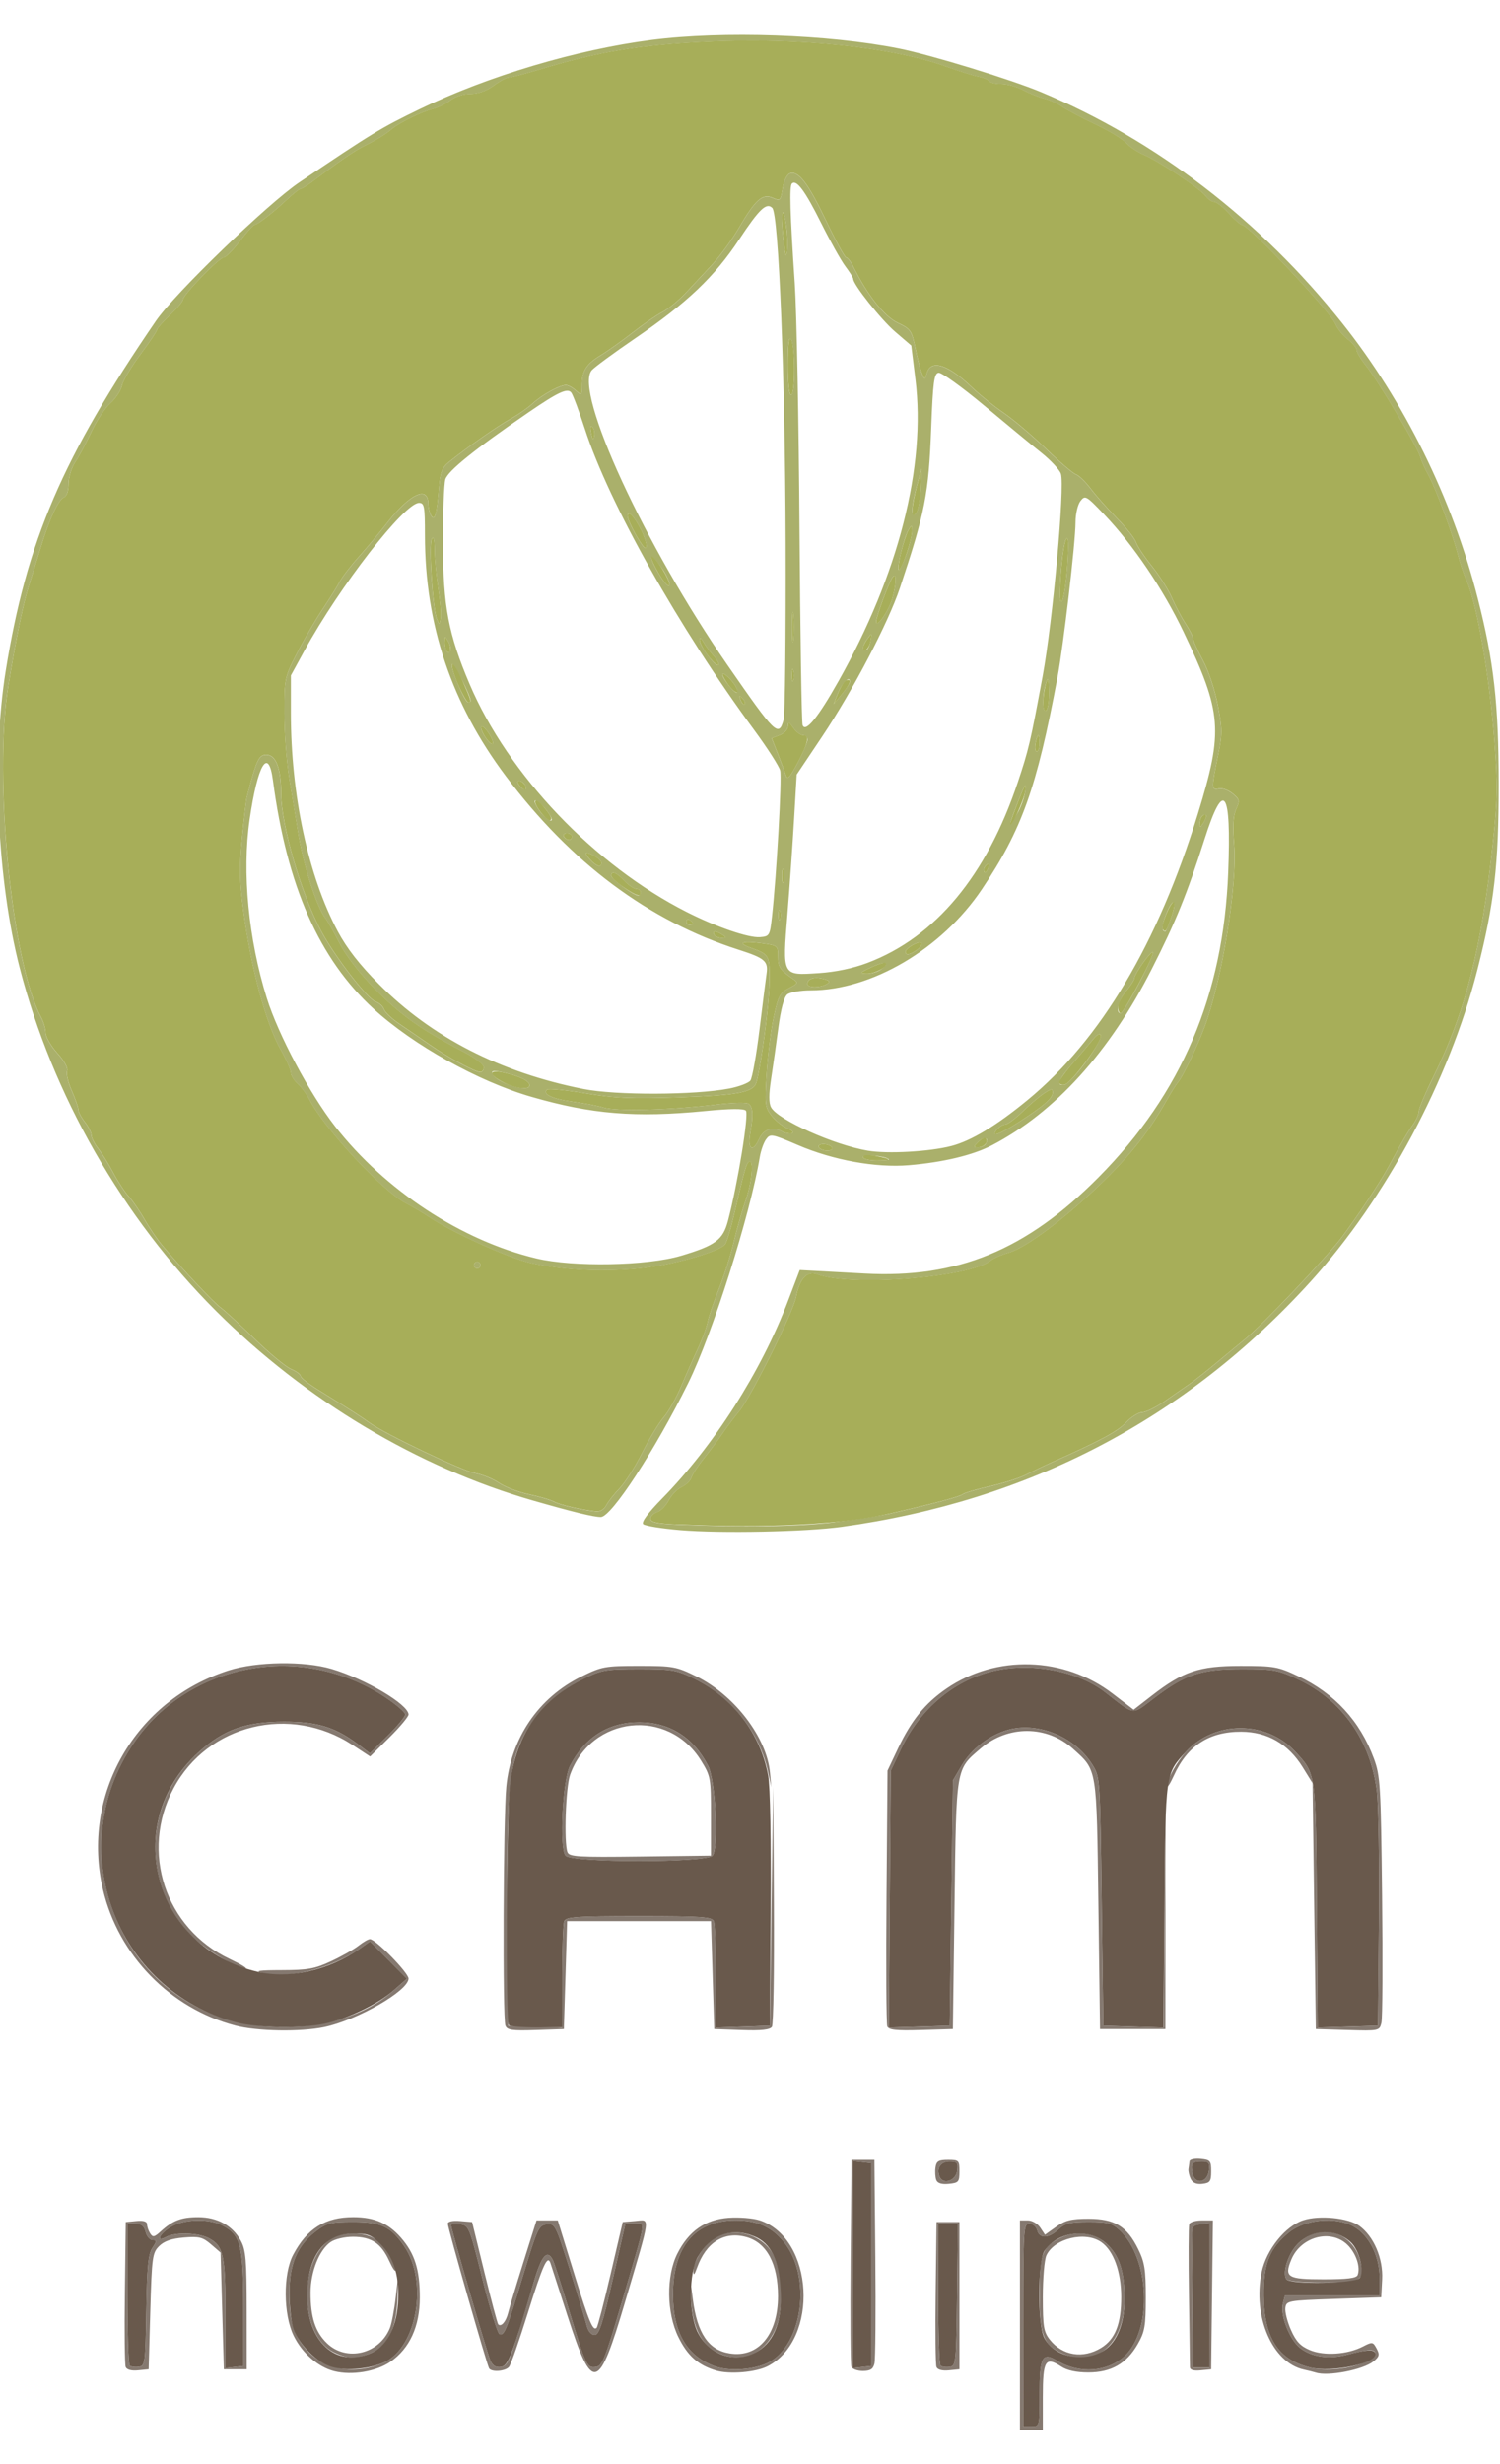 <svg xmlns:dc="http://purl.org/dc/elements/1.1/" xmlns:cc="http://creativecommons.org/ns#" xmlns:rdf="http://www.w3.org/1999/02/22-rdf-syntax-ns#" xmlns:svg="http://www.w3.org/2000/svg" xmlns="http://www.w3.org/2000/svg" xmlns:sodipodi="http://sodipodi.sourceforge.net/DTD/sodipodi-0.dtd" xmlns:inkscape="http://www.inkscape.org/namespaces/inkscape" width="67px" height="110px" viewBox="0 0 42.123 67.178" id="svg8" sodipodi:docname="camnowe.svg" inkscape:version="1.0.2-2 (e86c870879, 2021-01-15)"><defs id="defs2"></defs><g inkscape:label="Warstwa 1" inkscape:groupmode="layer" id="layer1" transform="translate(100.935,-20.532)"><g id="g1007" transform="translate(-7.751,-42.897)"><g id="g1219"></g><g id="g1635" transform="translate(30.238,-149.679)"></g><g id="g1441"></g><g id="g2284" transform="matrix(0.347,0,0,0.347,32.841,80.547)"><path style="fill:#aab06b;stroke-width:0.265" d="m -308.131,71.566 c -1.512,-0.126 -2.863,-0.344 -3.002,-0.483 -0.162,-0.162 0.392,-0.911 1.526,-2.067 4.191,-4.27 8.024,-10.278 10.187,-15.968 l 0.956,-2.514 1.039,0.054 c 0.571,0.03 2.468,0.132 4.214,0.228 7.491,0.409 13.087,-1.893 18.93,-7.786 6.729,-6.787 10.109,-14.737 10.492,-24.679 0.258,-6.71 -0.348,-7.558 -1.912,-2.675 -1.443,4.503 -2.315,6.651 -4.267,10.499 -3.414,6.733 -7.836,11.608 -12.94,14.267 -1.533,0.799 -3.957,1.38 -6.731,1.613 -2.652,0.223 -6.126,-0.407 -8.97,-1.628 -2.118,-0.909 -2.239,-0.931 -2.576,-0.471 -0.195,0.266 -0.424,0.909 -0.511,1.43 -0.777,4.675 -3.829,14.309 -5.789,18.276 -2.684,5.431 -6.218,10.848 -7.077,10.848 -0.582,0 -2.248,-0.406 -5.504,-1.342 -9.301,-2.673 -18.408,-8.116 -25.627,-15.316 -7.583,-7.564 -13.246,-17.457 -15.907,-27.793 -1.802,-6.998 -2.264,-16.895 -1.122,-23.995 1.69,-10.499 4.594,-17.259 12.154,-28.292 1.521,-2.22 9.034,-9.474 11.613,-11.213 5.886,-3.968 6.581,-4.391 9.748,-5.924 5.495,-2.661 12.698,-4.806 18.745,-5.581 5.791,-0.743 14.309,-0.449 20.029,0.691 2.57,0.512 9.037,2.492 11.509,3.524 9.253,3.861 17.752,10.377 24.35,18.668 5.036,6.328 8.911,14.182 10.974,22.241 1.307,5.107 1.697,8.557 1.7,15.066 0.003,6.519 -0.36,9.68 -1.728,15.033 -2.276,8.909 -7.401,18.479 -13.483,25.175 -10.097,11.118 -22.784,17.753 -37.953,19.849 -2.92,0.403 -9.757,0.542 -13.067,0.265 z m 12.548,-0.653 c 1.741,-0.215 3.76,-0.528 4.488,-0.695 3.59,-0.824 5.569,-1.35 5.815,-1.546 0.149,-0.119 1.161,-0.416 2.249,-0.661 1.088,-0.245 2.398,-0.665 2.91,-0.934 0.513,-0.269 1.468,-0.728 2.123,-1.019 3.872,-1.722 5.243,-2.46 5.936,-3.193 0.427,-0.452 1.023,-0.823 1.323,-0.825 0.3,-0.002 1.141,-0.422 1.869,-0.933 0.728,-0.511 1.621,-1.131 1.984,-1.377 0.364,-0.246 1.393,-1.06 2.288,-1.809 0.894,-0.749 1.834,-1.526 2.089,-1.728 1.373,-1.089 6.778,-6.771 7.946,-8.354 1.446,-1.959 3.057,-4.391 3.732,-5.634 1.148,-2.114 1.506,-2.727 2.005,-3.436 0.253,-0.36 0.459,-0.836 0.458,-1.058 -0.002,-0.222 0.527,-1.476 1.174,-2.785 2.61,-5.278 3.909,-10.377 4.821,-18.918 0.374,-3.501 0.393,-4.701 0.129,-8.202 -0.399,-5.286 -1.424,-11.214 -2.253,-13.024 -0.218,-0.477 -0.531,-1.403 -0.695,-2.057 -0.419,-1.675 -1.822,-5.474 -2.383,-6.454 -0.259,-0.452 -0.558,-1.12 -0.664,-1.484 -0.245,-0.841 -3.43,-6.186 -4.411,-7.402 -0.408,-0.506 -0.742,-1.063 -0.742,-1.238 0,-0.175 -0.325,-0.573 -0.723,-0.886 -0.397,-0.313 -0.844,-0.865 -0.992,-1.228 -0.417,-1.021 -7.037,-8.032 -7.583,-8.032 -0.118,0 -0.593,-0.417 -1.057,-0.926 -0.463,-0.509 -0.995,-0.926 -1.182,-0.926 -0.187,0 -0.495,-0.213 -0.685,-0.474 -0.427,-0.585 -3.806,-2.835 -5.02,-3.342 -0.491,-0.205 -1.129,-0.634 -1.417,-0.952 -0.288,-0.318 -1.417,-1 -2.508,-1.514 -1.091,-0.514 -2.289,-1.149 -2.662,-1.41 -0.373,-0.261 -1.028,-0.56 -1.455,-0.665 -0.428,-0.105 -1.193,-0.41 -1.7,-0.679 -0.507,-0.269 -1.304,-0.489 -1.77,-0.489 -0.467,0 -0.913,-0.105 -0.993,-0.234 -0.08,-0.129 -0.474,-0.295 -0.876,-0.369 -0.402,-0.074 -1.564,-0.438 -2.583,-0.807 -4.335,-1.572 -11.964,-2.369 -19.315,-2.018 -5.616,0.268 -8.79,0.795 -13.706,2.277 -1.135,0.342 -2.213,0.622 -2.396,0.622 -0.182,0 -0.735,0.298 -1.228,0.661 -0.573,0.423 -1.247,0.661 -1.868,0.661 -0.56,0 -1.247,0.217 -1.623,0.513 -0.359,0.282 -1,0.599 -1.425,0.704 -0.938,0.232 -2.718,1.107 -3.354,1.648 -0.504,0.429 -1.273,0.897 -2.313,1.408 -0.667,0.327 -2.123,1.33 -3.882,2.673 -0.524,0.4 -1.038,0.728 -1.141,0.728 -0.103,0 -0.598,0.387 -1.1,0.86 -1.125,1.06 -2.399,2.051 -2.637,2.051 -0.098,0 -0.633,0.595 -1.188,1.323 -0.555,0.728 -1.145,1.323 -1.311,1.323 -0.363,0 -3.293,3.024 -3.293,3.398 0,0.144 -0.476,0.713 -1.058,1.265 -0.582,0.552 -1.058,1.092 -1.058,1.201 0,0.109 -0.604,1.006 -1.342,1.994 -0.738,0.988 -1.406,2.116 -1.485,2.508 -0.078,0.392 -0.5,1.031 -0.936,1.42 -0.436,0.389 -1.132,1.438 -1.545,2.332 -0.413,0.894 -0.995,1.983 -1.292,2.419 -0.298,0.438 -0.541,1.225 -0.542,1.758 -10e-4,0.589 -0.148,1.02 -0.379,1.109 -0.442,0.17 -1.189,1.776 -1.865,4.013 -0.264,0.873 -0.688,2.242 -0.943,3.043 -0.496,1.56 -1.033,4.164 -1.694,8.217 -1.201,7.363 0.286,22.403 2.646,26.749 0.21,0.386 0.381,0.967 0.381,1.291 0,0.324 0.426,1.06 0.946,1.635 0.567,0.628 0.884,1.207 0.792,1.446 -0.084,0.22 0.085,0.939 0.377,1.599 0.292,0.66 0.53,1.347 0.53,1.527 0,0.18 0.238,0.63 0.529,1 0.291,0.37 0.529,0.846 0.529,1.058 0,0.212 0.249,0.702 0.554,1.09 0.305,0.387 0.85,1.266 1.213,1.954 0.362,0.687 0.927,1.548 1.255,1.911 0.328,0.364 0.907,1.207 1.286,1.875 0.38,0.667 1.024,1.611 1.432,2.096 1.529,1.82 4.181,4.642 4.723,5.025 0.309,0.218 1.539,1.349 2.733,2.514 1.194,1.164 2.523,2.266 2.954,2.448 0.431,0.182 0.783,0.438 0.783,0.568 0,0.13 0.625,0.624 1.389,1.098 2.922,1.813 3.526,2.2 4.167,2.669 1.235,0.903 7.536,3.908 8.577,4.091 0.57,0.1 1.439,0.455 1.932,0.79 0.493,0.334 1.574,0.747 2.404,0.918 0.829,0.171 1.746,0.438 2.037,0.594 0.49,0.263 2.212,0.661 3.426,0.792 0.296,0.032 0.635,-0.179 0.797,-0.497 0.155,-0.304 0.637,-0.917 1.072,-1.362 0.435,-0.445 1.262,-1.744 1.838,-2.887 0.576,-1.143 1.359,-2.435 1.741,-2.871 0.381,-0.437 1.02,-1.568 1.418,-2.514 0.399,-0.946 1.005,-2.315 1.348,-3.043 0.343,-0.728 0.697,-1.691 0.788,-2.141 0.09,-0.45 0.496,-1.64 0.902,-2.646 0.406,-1.005 0.95,-2.721 1.209,-3.812 0.259,-1.091 0.696,-2.62 0.97,-3.397 0.512,-1.449 0.679,-3.36 0.271,-3.108 -0.227,0.14 -0.357,0.602 -1.24,4.388 -0.254,1.091 -0.566,2.119 -0.693,2.283 -0.458,0.592 -4.111,1.64 -6.702,1.924 -3.024,0.331 -6.31,0.184 -8.996,-0.402 -1.775,-0.388 -6.419,-2.487 -8.274,-3.741 -0.486,-0.329 -1.324,-0.823 -1.861,-1.098 -1.863,-0.955 -6.603,-6.04 -7.791,-8.359 -0.224,-0.437 -0.658,-1.021 -0.963,-1.298 -0.306,-0.277 -0.556,-0.684 -0.556,-0.904 0,-0.22 -0.369,-1.054 -0.82,-1.853 -1.214,-2.151 -2.416,-6.624 -3.032,-11.284 -0.305,-2.305 -0.326,-3.506 -0.103,-5.821 0.154,-1.604 0.327,-3.095 0.383,-3.314 0.78,-3.023 0.972,-3.44 1.581,-3.44 0.782,0 1.197,1.088 1.201,3.148 0.005,2.544 1.613,8.07 3.224,11.084 1.125,2.105 3.771,5.53 4.434,5.74 0.283,0.09 0.583,0.365 0.668,0.613 0.085,0.247 0.656,0.786 1.27,1.197 0.614,0.411 1.712,1.163 2.439,1.67 1.464,1.021 3.668,2.213 4.092,2.213 0.15,0 0.273,-0.177 0.273,-0.393 0,-0.216 -0.685,-0.751 -1.521,-1.188 -2.449,-1.28 -3.797,-2.111 -5.08,-3.134 -2.109,-1.68 -4.254,-4.099 -5.086,-5.736 -0.444,-0.873 -0.948,-1.766 -1.121,-1.984 -0.724,-0.917 -1.823,-4.397 -2.256,-7.144 -0.149,-0.946 -0.452,-2.808 -0.673,-4.139 -0.221,-1.331 -0.402,-3.715 -0.402,-5.299 0,-2.822 0.02,-2.919 1.018,-4.857 0.56,-1.087 1.494,-2.691 2.076,-3.565 0.582,-0.873 1.212,-1.885 1.399,-2.249 0.188,-0.364 0.89,-1.275 1.562,-2.026 0.671,-0.75 1.697,-1.977 2.279,-2.725 1.81,-2.327 3.301,-3.021 3.311,-1.541 0.002,0.332 0.113,0.776 0.246,0.987 0.291,0.46 0.454,-0.151 0.627,-2.352 0.09,-1.144 0.251,-1.551 0.786,-1.984 1.448,-1.171 3.994,-2.954 5.023,-3.517 0.594,-0.325 1.387,-0.877 1.761,-1.227 0.742,-0.694 2.184,-1.49 2.697,-1.49 0.178,0 0.541,0.197 0.807,0.438 0.459,0.416 0.484,0.395 0.484,-0.414 0,-1.165 0.349,-1.724 1.518,-2.429 0.548,-0.33 1.71,-1.158 2.583,-1.84 0.873,-0.682 1.964,-1.432 2.423,-1.667 0.46,-0.235 1.313,-0.936 1.896,-1.557 0.583,-0.622 1.558,-1.666 2.166,-2.321 0.609,-0.655 1.56,-1.965 2.113,-2.912 1.345,-2.3 1.926,-2.816 2.749,-2.441 0.595,0.271 0.639,0.229 0.797,-0.762 0.092,-0.577 0.349,-1.118 0.57,-1.203 0.698,-0.268 1.481,0.745 2.947,3.813 0.782,1.637 1.517,2.977 1.633,2.977 0.116,0 0.371,0.327 0.568,0.728 1.121,2.279 2.512,4.04 3.592,4.548 1.054,0.496 1.144,0.625 1.435,2.059 0.171,0.841 0.412,1.768 0.535,2.059 0.218,0.514 0.23,0.512 0.402,-0.066 0.335,-1.121 1.714,-0.678 3.634,1.166 0.612,0.587 1.767,1.516 2.567,2.065 0.8,0.548 2.348,1.86 3.44,2.915 1.091,1.055 2.18,1.985 2.419,2.067 0.239,0.082 0.775,0.601 1.191,1.152 0.416,0.552 1.371,1.627 2.124,2.391 0.753,0.764 1.448,1.639 1.545,1.946 0.097,0.307 0.674,1.174 1.282,1.928 0.608,0.754 1.336,1.906 1.618,2.561 0.282,0.655 0.786,1.605 1.12,2.112 0.334,0.507 0.607,1.051 0.607,1.21 0,0.159 0.356,0.946 0.792,1.75 0.449,0.829 0.969,2.395 1.201,3.62 0.369,1.945 0.369,2.354 0.002,4.131 -0.524,2.539 -0.518,2.767 0.071,2.613 0.263,-0.069 0.765,0.107 1.115,0.391 0.58,0.47 0.606,0.582 0.296,1.263 -0.241,0.528 -0.289,1.37 -0.164,2.875 0.27,3.253 -0.966,10.892 -2.377,14.696 -0.596,1.605 -1.745,4.01 -2.15,4.498 -0.181,0.218 -0.607,0.893 -0.947,1.5 -1.355,2.42 -2.822,4.297 -5.104,6.529 -2.978,2.913 -6.24,5.373 -7.661,5.778 -0.595,0.169 -1.264,0.461 -1.486,0.647 -1.607,1.348 -11.315,2.113 -14.012,1.104 -0.822,-0.307 -1.44,0.352 -1.715,1.83 -0.228,1.224 -3.649,8.09 -4.607,9.246 -0.381,0.46 -0.991,1.271 -1.355,1.802 -0.364,0.531 -1.041,1.437 -1.505,2.014 -0.464,0.577 -0.913,1.266 -0.997,1.531 -0.084,0.266 -0.443,0.615 -0.797,0.776 -0.354,0.161 -0.827,0.647 -1.05,1.08 -0.224,0.433 -0.646,0.862 -0.939,0.955 -0.293,0.093 -0.532,0.334 -0.532,0.537 0,0.275 0.519,0.391 2.051,0.458 5.33,0.234 10.008,0.164 12.908,-0.194 z m -29.247,-20.776 c 0,-0.146 0.119,-0.265 0.265,-0.265 0.146,0 0.265,0.119 0.265,0.265 0,0.146 -0.119,0.265 -0.265,0.265 -0.146,0 -0.265,-0.119 -0.265,-0.265 z m 16.754,-0.758 c 2.792,-0.833 3.397,-1.281 3.802,-2.819 0.794,-3.01 1.713,-8.655 1.451,-8.917 -0.178,-0.178 -1.264,-0.168 -3.279,0.029 -5.655,0.552 -9.218,0.261 -14.102,-1.155 -4.257,-1.233 -9.54,-4.179 -12.739,-7.103 -4.422,-4.042 -7.021,-9.934 -8.156,-18.496 -0.364,-2.748 -1.241,-1.269 -1.884,3.179 -0.618,4.272 -0.1,9.662 1.388,14.436 0.919,2.949 3.471,7.744 5.516,10.363 4.052,5.189 10.249,9.257 16.298,10.697 2.988,0.712 8.967,0.602 11.705,-0.215 z m 16.826,-7.806 c -0.312,-0.275 -2.095,-0.428 -2.095,-0.179 0,0.152 0.496,0.277 1.102,0.277 0.606,0 1.053,-0.044 0.992,-0.097 z m 5.049,-1.07 c 1.612,-0.418 3.662,-1.652 6.169,-3.714 5.92,-4.869 10.566,-12.675 13.795,-23.178 2.062,-6.707 1.947,-8.163 -1.158,-14.671 -1.656,-3.472 -4.068,-7.039 -6.436,-9.519 -1.459,-1.528 -1.537,-1.572 -1.918,-1.08 -0.22,0.284 -0.397,1.052 -0.397,1.72 -5.3e-4,1.618 -0.971,9.941 -1.468,12.583 -1.677,8.926 -2.87,12.264 -6.107,17.09 -3.235,4.821 -8.924,8.178 -13.861,8.178 -0.815,0 -1.666,0.149 -1.891,0.331 -0.262,0.211 -0.524,1.191 -0.724,2.712 -0.173,1.31 -0.437,3.176 -0.587,4.146 -0.186,1.203 -0.187,1.926 -0.002,2.27 0.539,1.007 5.101,3.049 7.84,3.509 1.599,0.269 4.986,0.079 6.747,-0.378 z m -9.657,0.109 c -0.09,-0.146 -0.402,-0.265 -0.693,-0.265 -0.291,0 -0.456,0.119 -0.366,0.265 0.09,0.146 0.402,0.265 0.693,0.265 0.291,0 0.456,-0.119 0.366,-0.265 z m -5.907,-0.656 c 0.365,-0.801 1.071,-1.06 1.811,-0.664 0.305,0.163 0.696,0.243 0.87,0.178 0.174,-0.065 0.004,-0.242 -0.377,-0.394 -0.381,-0.152 -0.954,-0.609 -1.274,-1.015 -0.541,-0.687 -0.569,-0.924 -0.413,-3.393 0.092,-1.46 0.351,-3.521 0.575,-4.581 0.36,-1.701 0.502,-1.975 1.223,-2.348 0.781,-0.404 0.794,-0.437 0.302,-0.777 -1.026,-0.709 -1.175,-0.938 -1.175,-1.805 0,-0.861 -0.032,-0.886 -1.354,-1.061 -1.558,-0.207 -1.979,-0.028 -0.866,0.368 1.535,0.546 1.56,0.592 1.53,2.82 -0.024,1.766 -0.664,6.658 -1.055,8.062 -0.225,0.808 -1.469,1.051 -6.211,1.216 -3.898,0.135 -5.217,0.079 -7.633,-0.324 -1.607,-0.268 -3.005,-0.404 -3.107,-0.301 -0.378,0.378 0.423,0.756 2.063,0.975 0.927,0.124 2.064,0.342 2.527,0.484 1.007,0.309 5.415,0.198 8.965,-0.226 1.582,-0.189 2.653,-0.211 2.805,-0.059 0.313,0.313 0.337,0.959 0.086,2.376 -0.226,1.28 0.208,1.567 0.708,0.468 z m 18.354,0.374 c 0.31,-0.502 -0.142,-0.626 -0.603,-0.165 -0.412,0.412 -0.413,0.447 -0.009,0.447 0.241,0 0.516,-0.127 0.612,-0.282 z m 2.546,-1.68 c 2.1,-1.344 2.867,-2.001 2.867,-2.454 0,-0.357 -0.085,-0.352 -0.68,0.038 -0.374,0.245 -1.162,0.914 -1.752,1.486 -0.59,0.572 -1.221,1.04 -1.404,1.04 -0.183,0 -0.481,0.179 -0.662,0.397 -0.553,0.666 0.129,0.454 1.631,-0.507 z m -23.326,-2.793 c 0.8,-0.153 1.58,-0.446 1.733,-0.651 0.153,-0.205 0.487,-2.079 0.743,-4.164 0.255,-2.085 0.509,-4.095 0.564,-4.466 0.152,-1.023 -0.131,-1.266 -2.265,-1.951 -7.281,-2.335 -13.564,-7.019 -18.839,-14.044 -4.4,-5.859 -6.542,-12.248 -6.542,-19.506 0,-2.31 -0.051,-2.587 -0.474,-2.587 -1.185,0 -6.432,6.758 -9.269,11.939 l -1.105,2.017 v 3.034 c 0,6.642 1.406,13.188 3.791,17.656 0.741,1.387 1.76,2.695 3.334,4.277 4.283,4.304 9.84,7.151 16.555,8.48 2.618,0.518 8.978,0.499 11.774,-0.035 z m -16.14,-0.263 c 0,-0.349 -0.781,-0.738 -2.061,-1.026 -0.812,-0.182 -1.042,-0.163 -0.948,0.081 0.281,0.733 3.01,1.59 3.01,0.945 z m 45.046,-1.928 c 0.715,-0.983 1.252,-1.931 1.193,-2.108 -0.068,-0.203 -0.295,-0.091 -0.617,0.303 -0.28,0.344 -1.016,1.207 -1.634,1.919 -1.197,1.378 -1.399,1.897 -0.683,1.759 0.243,-0.047 1.027,-0.889 1.742,-1.872 z m 4.267,-6.306 c 0.696,-1.322 1.207,-2.462 1.135,-2.534 -0.148,-0.148 -1.5,1.761 -1.5,2.117 0,0.127 -0.298,0.585 -0.661,1.017 -0.633,0.752 -0.895,1.804 -0.45,1.804 0.116,0 0.781,-1.082 1.477,-2.404 z m -25.25,0.037 c 0.301,-0.191 0.234,-0.28 -0.316,-0.418 -0.729,-0.183 -1.258,-0.007 -1.258,0.419 0,0.318 1.071,0.317 1.574,-0.002 z m 3.303,-1.712 c 5.488,-2.083 9.621,-7.052 12.151,-14.61 0.87,-2.599 1.028,-3.276 2.007,-8.566 0.82,-4.431 1.806,-15.345 1.479,-16.374 -0.102,-0.321 -0.81,-1.084 -1.574,-1.695 -0.764,-0.611 -2.856,-2.336 -4.65,-3.834 -1.794,-1.498 -3.451,-2.687 -3.682,-2.643 -0.356,0.068 -0.447,0.75 -0.589,4.443 -0.206,5.371 -0.497,6.856 -2.534,12.962 -0.939,2.814 -3.825,8.329 -6.268,11.978 l -2.085,3.114 -0.213,3.633 c -0.117,1.998 -0.359,5.442 -0.536,7.653 -0.406,5.052 -0.452,4.966 2.538,4.773 1.367,-0.089 2.776,-0.385 3.957,-0.834 z m 1.091,0.529 c 0.819,-0.599 0.335,-0.693 -0.814,-0.158 -0.939,0.437 -0.98,0.493 -0.377,0.512 0.372,0.012 0.908,-0.147 1.19,-0.354 z m 2.91,-1.587 c 0.282,-0.206 0.436,-0.453 0.341,-0.547 -0.196,-0.196 -1.282,0.415 -1.282,0.722 0,0.309 0.375,0.24 0.941,-0.174 z m -15.758,-1.212 c -0.518,-0.335 -0.868,-0.335 -0.661,0 0.09,0.146 0.365,0.263 0.611,0.261 0.386,-0.004 0.393,-0.04 0.051,-0.261 z m 4.011,-1.455 c 0.377,-3.416 0.814,-11.223 0.662,-11.827 -0.088,-0.35 -1.032,-1.821 -2.098,-3.269 -6.086,-8.263 -11.738,-18.303 -13.696,-24.327 -0.473,-1.455 -0.974,-2.792 -1.114,-2.97 -0.307,-0.391 -1.054,-0.043 -3.472,1.613 -4.359,2.986 -6.526,4.732 -6.717,5.413 -0.109,0.388 -0.195,2.73 -0.19,5.204 0.009,5.037 0.443,7.324 2.155,11.344 3.131,7.35 10.105,14.661 17.599,18.449 2.383,1.204 4.979,2.093 5.902,2.02 0.765,-0.06 0.8,-0.12 0.969,-1.65 z m 32.328,0 c 0.489,-1.436 0.13,-1.601 -0.432,-0.198 -0.347,0.865 -0.371,1.389 -0.065,1.389 0.051,0 0.274,-0.536 0.497,-1.191 z m -38.721,0.545 c 0,-0.064 -0.119,-0.19 -0.265,-0.28 -0.146,-0.09 -0.265,-0.037 -0.265,0.117 0,0.154 0.119,0.28 0.265,0.28 0.146,0 0.265,-0.052 0.265,-0.117 z m 7.054,-1.008 c -0.073,-0.182 -0.133,-0.033 -0.133,0.331 0,0.364 0.06,0.513 0.133,0.331 0.073,-0.182 0.073,-0.48 0,-0.661 z m -11.288,-1.521 c 0,-0.146 -0.158,-0.265 -0.351,-0.265 -0.193,0 -0.63,-0.298 -0.972,-0.661 -0.645,-0.687 -1.058,-0.846 -1.058,-0.406 0,0.264 1.818,1.597 2.178,1.597 0.112,0 0.203,-0.119 0.203,-0.265 z m 11.559,-1.786 c -0.067,-0.255 -0.121,-0.046 -0.121,0.463 0,0.509 0.054,0.718 0.121,0.463 0.067,-0.255 0.067,-0.671 0,-0.926 z m 16.587,-0.212 c 0.09,-0.235 0.046,-0.342 -0.104,-0.249 -0.144,0.089 -0.262,0.274 -0.262,0.411 0,0.381 0.19,0.297 0.366,-0.162 z m -31.322,-0.374 c 0,-0.25 -0.837,-0.803 -1.214,-0.803 -0.105,0 0.025,0.238 0.288,0.529 0.513,0.567 0.926,0.689 0.926,0.274 z m -2.381,-2.126 c 0,-0.146 -0.186,-0.265 -0.412,-0.265 -0.227,0 -0.339,0.119 -0.249,0.265 0.09,0.146 0.276,0.265 0.412,0.265 0.137,0 0.249,-0.119 0.249,-0.265 z m 51.325,-1.669 c 0.002,-0.118 -0.115,-0.14 -0.261,-0.051 -0.146,0.09 -0.263,0.365 -0.261,0.611 0.003,0.386 0.04,0.393 0.261,0.051 0.141,-0.218 0.258,-0.493 0.261,-0.611 z m -14.646,-2.015 c 0.093,-0.746 -0.023,-0.582 -0.549,0.774 -0.813,2.097 -0.829,2.239 -0.121,1.078 0.304,-0.498 0.605,-1.332 0.67,-1.852 z m -38.423,2.03 c -0.343,-0.604 -0.98,-1.257 -1.225,-1.257 -0.133,0 0.013,0.357 0.324,0.794 0.542,0.762 1.29,1.146 0.901,0.463 z m -2.081,-2.562 c -0.096,-0.155 -0.301,-0.282 -0.456,-0.282 -0.175,0 -0.155,0.152 0.053,0.403 0.363,0.437 0.687,0.34 0.402,-0.121 z m 22.876,-3.616 c 0,-0.204 -0.164,-0.37 -0.365,-0.37 -0.201,0 -0.551,-0.268 -0.78,-0.595 -0.354,-0.507 -0.417,-0.526 -0.429,-0.126 -0.008,0.258 -0.307,0.581 -0.665,0.717 l -0.651,0.248 0.496,1.267 c 0.273,0.697 0.566,1.487 0.652,1.755 0.122,0.378 0.334,0.15 0.949,-1.019 0.436,-0.829 0.793,-1.673 0.793,-1.877 z M -279.057,7.936 c 0,-0.364 -0.046,-0.661 -0.101,-0.661 -0.056,0 -0.158,0.298 -0.228,0.661 -0.07,0.364 -0.024,0.661 0.101,0.661 0.125,0 0.228,-0.298 0.228,-0.661 z m -44.568,-0.808 c -0.25,-0.381 -0.52,-0.627 -0.601,-0.546 -0.081,0.081 0.057,0.459 0.307,0.84 0.25,0.381 0.52,0.627 0.601,0.546 0.081,-0.081 -0.057,-0.459 -0.307,-0.84 z m 23.859,-1.11 c 0.112,-0.4 0.184,-6.859 0.161,-14.354 -0.043,-13.489 -0.563,-26.509 -1.082,-27.027 -0.469,-0.469 -1.054,0.087 -2.687,2.557 -1.996,3.018 -4.203,5.114 -8.416,7.992 -1.738,1.187 -3.319,2.35 -3.513,2.584 -1.44,1.735 4.297,14.171 11.007,23.858 3.878,5.599 4.125,5.838 4.531,4.389 z m 4.425,-3.087 c 4.876,-8.654 7.106,-17.393 6.238,-24.442 l -0.336,-2.724 -1.296,-1.112 c -1.151,-0.987 -3.404,-3.821 -3.404,-4.281 0,-0.096 -0.285,-0.553 -0.633,-1.016 -0.348,-0.463 -1.231,-2.039 -1.961,-3.502 -1.303,-2.61 -2,-3.55 -2.365,-3.185 -0.213,0.213 -0.151,2.385 0.233,8.094 0.152,2.256 0.324,11.126 0.382,19.711 0.059,8.586 0.172,15.782 0.251,15.991 0.236,0.621 1.243,-0.61 2.89,-3.534 z m 17.051,0.823 c -0.021,-1.085 -0.071,-1.234 -0.238,-0.712 -0.312,0.975 -0.312,2.442 0,2.249 0.146,-0.09 0.253,-0.782 0.238,-1.537 z m -24.812,0.54 c -0.261,-0.259 -0.292,-0.229 -0.148,0.148 0.099,0.261 0.247,0.408 0.329,0.326 0.082,-0.081 1.7e-4,-0.295 -0.181,-0.474 z m -21.993,0.21 c 0,-0.406 -1.359,-3.103 -1.495,-2.967 -0.198,0.198 1.012,3.08 1.296,3.087 0.109,0.002 0.198,-0.052 0.198,-0.12 z m 30.69,-1.551 c 0.003,-0.526 -0.612,0.051 -0.949,0.891 l -0.369,0.917 0.658,-0.794 c 0.362,-0.437 0.659,-0.893 0.66,-1.014 z m -9.235,0.397 c -0.291,-0.545 -1.082,-1.265 -1.082,-0.986 0,0.287 0.904,1.454 1.134,1.463 0.114,0.005 0.091,-0.21 -0.052,-0.476 z m 4.658,-1.296 c -0.067,-0.257 -0.126,-0.111 -0.132,0.326 -0.005,0.437 0.05,0.647 0.122,0.468 0.072,-0.179 0.077,-0.536 0.01,-0.794 z m -6.452,-1.197 c -0.296,-0.327 -0.67,-0.832 -0.831,-1.123 -0.181,-0.328 -0.296,-0.388 -0.301,-0.157 -0.01,0.465 1.314,2.231 1.519,2.026 0.083,-0.083 -0.091,-0.418 -0.387,-0.745 z m -21.486,-1.18 c -0.254,-0.437 -0.276,-0.431 -0.283,0.078 -0.009,0.612 0.327,1.09 0.468,0.666 0.05,-0.149 -0.034,-0.484 -0.185,-0.744 z m 27.947,-2.127 c -0.057,-0.546 -0.104,-0.099 -0.104,0.992 0,1.091 0.047,1.538 0.104,0.992 0.057,-0.546 0.057,-1.439 0,-1.984 z m 6.234,2.122 c 0.129,-0.676 0.114,-0.69 -0.234,-0.214 -0.425,0.581 -0.478,0.937 -0.138,0.937 0.129,0 0.296,-0.325 0.372,-0.723 z m -34.982,-4.296 c -0.156,-1.006 -0.288,-2.402 -0.292,-3.102 -0.005,-0.832 -0.085,-1.135 -0.231,-0.875 -0.253,0.45 0.08,5.673 0.414,6.482 0.209,0.507 0.222,0.503 0.306,-0.073 0.048,-0.331 -0.04,-1.426 -0.196,-2.432 z m 36.75,0.83 c 0.329,-1.184 0.356,-2.098 0.052,-1.752 -0.282,0.322 -1.37,3.243 -1.358,3.648 0.016,0.564 1.033,-0.912 1.306,-1.897 z m 14.166,-2.71 c 0.112,-1.726 0.079,-2.366 -0.106,-2.078 -0.147,0.229 -0.341,1.539 -0.429,2.91 -0.112,1.726 -0.079,2.366 0.106,2.078 0.147,-0.229 0.341,-1.539 0.429,-2.91 z m -32.824,0.266 c -0.987,-1.425 -1.154,-1.1 -0.238,0.463 0.407,0.694 0.79,1.11 0.852,0.924 0.062,-0.186 -0.215,-0.81 -0.615,-1.388 z m 19.832,-1.22 c 0.232,-0.681 0.418,-1.484 0.414,-1.786 -0.008,-0.523 -0.021,-0.525 -0.296,-0.052 -0.376,0.648 -1.007,3.364 -0.743,3.201 0.112,-0.069 0.393,-0.683 0.625,-1.363 z m -21.52,-1.899 c -0.56,-1.097 -1.078,-1.619 -1.078,-1.086 0,0.299 0.667,1.621 1.178,2.334 0.508,0.709 0.434,-0.199 -0.101,-1.248 z m 22.639,-3.275 0.07,-1.658 -0.359,1.323 c -0.477,1.76 -0.517,2.727 -0.096,2.306 0.172,-0.172 0.345,-1.059 0.384,-1.971 z m -26.569,-5.013 c -0.166,-0.166 -0.203,0.008 -0.104,0.491 0.113,0.554 0.179,0.62 0.257,0.257 0.057,-0.27 -0.011,-0.607 -0.152,-0.748 z m 16.342,-4.648 c -0.002,-1.128 -0.119,-2.229 -0.261,-2.447 -0.176,-0.272 -0.258,0.373 -0.261,2.051 -0.002,1.458 0.103,2.447 0.261,2.447 0.154,0 0.263,-0.857 0.261,-2.051 z m -0.656,-11.659 c -0.284,-1.891 -0.473,-1.035 -0.235,1.06 0.159,1.399 0.246,1.68 0.314,1.015 0.052,-0.505 0.016,-1.439 -0.079,-2.075 z" id="path2292"></path><path style="fill:#a7ae59;stroke-width:0.265" d="m -308.491,71.107 c -1.531,-0.067 -2.051,-0.183 -2.051,-0.458 0,-0.202 0.239,-0.444 0.532,-0.537 0.293,-0.093 0.715,-0.523 0.939,-0.955 0.224,-0.433 0.696,-0.918 1.05,-1.08 0.354,-0.161 0.713,-0.511 0.797,-0.776 0.084,-0.266 0.533,-0.955 0.997,-1.531 0.464,-0.577 1.142,-1.483 1.505,-2.014 0.364,-0.531 0.973,-1.342 1.355,-1.802 0.958,-1.156 4.379,-8.022 4.607,-9.246 0.275,-1.478 0.893,-2.137 1.715,-1.83 2.697,1.009 12.405,0.244 14.012,-1.104 0.223,-0.187 0.891,-0.478 1.486,-0.647 1.42,-0.404 4.683,-2.865 7.661,-5.778 2.282,-2.232 3.75,-4.109 5.104,-6.529 0.34,-0.606 0.766,-1.281 0.947,-1.5 0.405,-0.488 1.554,-2.893 2.15,-4.498 1.411,-3.804 2.646,-11.443 2.377,-14.696 -0.125,-1.505 -0.077,-2.347 0.164,-2.875 0.31,-0.681 0.284,-0.793 -0.296,-1.263 -0.35,-0.284 -0.852,-0.459 -1.115,-0.391 -0.589,0.154 -0.595,-0.074 -0.071,-2.613 0.367,-1.777 0.367,-2.185 -0.002,-4.131 -0.232,-1.225 -0.752,-2.791 -1.201,-3.62 -0.435,-0.804 -0.792,-1.591 -0.792,-1.75 0,-0.159 -0.273,-0.703 -0.607,-1.21 -0.334,-0.507 -0.838,-1.457 -1.12,-2.112 -0.282,-0.655 -1.01,-1.807 -1.618,-2.561 -0.608,-0.754 -1.184,-1.621 -1.282,-1.928 -0.097,-0.307 -0.793,-1.182 -1.545,-1.946 -0.753,-0.764 -1.708,-1.839 -2.124,-2.391 -0.416,-0.552 -0.951,-1.07 -1.191,-1.152 -0.239,-0.082 -1.328,-1.013 -2.419,-2.067 -1.091,-1.055 -2.639,-2.367 -3.44,-2.915 -0.8,-0.548 -1.956,-1.477 -2.567,-2.065 -1.92,-1.844 -3.3,-2.286 -3.634,-1.166 -0.173,0.578 -0.184,0.58 -0.402,0.066 -0.124,-0.291 -0.365,-1.218 -0.535,-2.059 -0.291,-1.434 -0.381,-1.563 -1.435,-2.059 -1.08,-0.508 -2.471,-2.268 -3.592,-4.548 -0.197,-0.4 -0.453,-0.728 -0.568,-0.728 -0.116,0 -0.851,-1.339 -1.633,-2.977 -1.466,-3.067 -2.249,-4.08 -2.947,-3.813 -0.221,0.085 -0.477,0.626 -0.57,1.203 -0.159,0.991 -0.202,1.033 -0.797,0.762 -0.823,-0.375 -1.404,0.141 -2.749,2.441 -0.554,0.947 -1.505,2.257 -2.113,2.912 -0.609,0.655 -1.583,1.699 -2.166,2.321 -0.583,0.622 -1.436,1.322 -1.896,1.557 -0.46,0.235 -1.55,0.985 -2.423,1.667 -0.873,0.682 -2.035,1.509 -2.583,1.84 -1.169,0.705 -1.518,1.263 -1.518,2.429 0,0.809 -0.025,0.83 -0.484,0.414 -0.266,-0.241 -0.629,-0.438 -0.807,-0.438 -0.513,0 -1.955,0.796 -2.697,1.49 -0.374,0.35 -1.167,0.902 -1.761,1.227 -1.028,0.562 -3.575,2.346 -5.023,3.517 -0.535,0.433 -0.696,0.84 -0.786,1.984 -0.173,2.201 -0.336,2.812 -0.627,2.352 -0.133,-0.211 -0.244,-0.655 -0.246,-0.987 -0.01,-1.48 -1.501,-0.786 -3.311,1.541 -0.582,0.748 -1.607,1.975 -2.279,2.725 -0.671,0.75 -1.374,1.662 -1.562,2.026 -0.188,0.364 -0.817,1.376 -1.399,2.249 -0.582,0.873 -1.516,2.477 -2.076,3.565 -0.998,1.937 -1.018,2.035 -1.018,4.857 0,1.584 0.181,3.968 0.402,5.299 0.221,1.331 0.524,3.193 0.673,4.139 0.433,2.747 1.532,6.227 2.256,7.144 0.172,0.218 0.677,1.111 1.121,1.984 0.832,1.637 2.978,4.057 5.086,5.736 1.283,1.022 2.631,1.854 5.08,3.134 0.837,0.437 1.521,0.972 1.521,1.188 0,0.216 -0.123,0.393 -0.273,0.393 -0.424,0 -2.628,-1.191 -4.092,-2.213 -0.728,-0.507 -1.825,-1.259 -2.439,-1.67 -0.614,-0.411 -1.186,-0.95 -1.27,-1.197 -0.085,-0.247 -0.385,-0.523 -0.668,-0.613 -0.663,-0.211 -3.309,-3.635 -4.434,-5.74 -1.611,-3.014 -3.218,-8.539 -3.224,-11.084 -0.004,-2.061 -0.419,-3.148 -1.201,-3.148 -0.609,0 -0.8,0.416 -1.581,3.44 -0.056,0.218 -0.229,1.709 -0.383,3.314 -0.223,2.315 -0.202,3.516 0.103,5.821 0.617,4.661 1.819,9.134 3.032,11.284 0.451,0.799 0.82,1.632 0.82,1.853 0,0.22 0.25,0.627 0.556,0.904 0.306,0.277 0.74,0.861 0.963,1.298 1.189,2.319 5.929,7.404 7.791,8.359 0.537,0.275 1.375,0.77 1.861,1.098 1.855,1.254 6.499,3.353 8.274,3.741 2.686,0.586 5.972,0.733 8.996,0.402 2.591,-0.284 6.244,-1.332 6.702,-1.924 0.127,-0.164 0.439,-1.191 0.693,-2.283 0.882,-3.786 1.013,-4.248 1.24,-4.388 0.408,-0.252 0.241,1.659 -0.271,3.108 -0.275,0.777 -0.711,2.306 -0.97,3.397 -0.259,1.091 -0.803,2.807 -1.209,3.812 -0.406,1.005 -0.812,2.196 -0.902,2.646 -0.09,0.45 -0.445,1.413 -0.788,2.141 -0.343,0.728 -0.949,2.097 -1.348,3.043 -0.399,0.946 -1.037,2.077 -1.418,2.514 -0.381,0.437 -1.165,1.729 -1.741,2.871 -0.576,1.143 -1.403,2.442 -1.838,2.887 -0.435,0.445 -0.917,1.058 -1.072,1.362 -0.161,0.318 -0.501,0.529 -0.797,0.497 -1.214,-0.131 -2.936,-0.529 -3.426,-0.792 -0.291,-0.156 -1.208,-0.423 -2.037,-0.594 -0.829,-0.171 -1.911,-0.584 -2.404,-0.918 -0.493,-0.334 -1.362,-0.69 -1.932,-0.79 -1.041,-0.183 -7.341,-3.188 -8.577,-4.091 -0.641,-0.469 -1.246,-0.856 -4.167,-2.669 -0.764,-0.474 -1.389,-0.968 -1.389,-1.098 0,-0.13 -0.352,-0.385 -0.783,-0.568 -0.431,-0.182 -1.76,-1.284 -2.954,-2.448 -1.194,-1.164 -2.424,-2.295 -2.733,-2.514 -0.542,-0.383 -3.194,-3.204 -4.723,-5.025 -0.408,-0.486 -1.053,-1.429 -1.432,-2.096 -0.38,-0.667 -0.959,-1.511 -1.286,-1.875 -0.328,-0.364 -0.893,-1.224 -1.255,-1.911 -0.362,-0.687 -0.908,-1.567 -1.213,-1.954 -0.305,-0.387 -0.554,-0.878 -0.554,-1.09 0,-0.212 -0.238,-0.688 -0.529,-1.058 -0.291,-0.37 -0.529,-0.82 -0.529,-1 0,-0.18 -0.239,-0.867 -0.53,-1.527 -0.292,-0.66 -0.462,-1.379 -0.377,-1.599 0.092,-0.239 -0.225,-0.819 -0.792,-1.446 -0.52,-0.576 -0.946,-1.312 -0.946,-1.635 0,-0.324 -0.172,-0.905 -0.381,-1.291 -2.359,-4.346 -3.847,-19.386 -2.646,-26.749 0.661,-4.054 1.198,-6.657 1.694,-8.217 0.254,-0.8 0.679,-2.17 0.943,-3.043 0.676,-2.237 1.423,-3.843 1.865,-4.013 0.231,-0.089 0.378,-0.519 0.379,-1.109 10e-4,-0.532 0.244,-1.319 0.542,-1.758 0.297,-0.437 0.878,-1.525 1.292,-2.419 0.413,-0.894 1.109,-1.944 1.545,-2.332 0.436,-0.389 0.858,-1.028 0.936,-1.42 0.078,-0.392 0.747,-1.521 1.485,-2.508 0.738,-0.988 1.342,-1.885 1.342,-1.994 0,-0.109 0.476,-0.649 1.058,-1.201 0.582,-0.552 1.058,-1.121 1.058,-1.265 0,-0.374 2.931,-3.398 3.293,-3.398 0.166,0 0.756,-0.595 1.311,-1.323 0.555,-0.728 1.089,-1.323 1.188,-1.323 0.239,0 1.512,-0.99 2.637,-2.051 0.502,-0.473 0.997,-0.86 1.1,-0.86 0.103,0 0.617,-0.327 1.141,-0.728 1.759,-1.342 3.215,-2.345 3.882,-2.673 1.04,-0.511 1.809,-0.979 2.313,-1.408 0.636,-0.541 2.417,-1.416 3.354,-1.648 0.425,-0.105 1.066,-0.422 1.425,-0.704 0.376,-0.296 1.063,-0.513 1.623,-0.513 0.621,0 1.295,-0.239 1.868,-0.661 0.493,-0.364 1.046,-0.661 1.228,-0.661 0.182,0 1.261,-0.28 2.396,-0.622 4.916,-1.482 8.09,-2.009 13.706,-2.277 7.351,-0.351 14.979,0.446 19.315,2.018 1.019,0.369 2.181,0.732 2.583,0.807 0.402,0.074 0.796,0.241 0.876,0.369 0.08,0.129 0.526,0.234 0.993,0.234 0.467,0 1.263,0.22 1.77,0.489 0.507,0.269 1.272,0.574 1.7,0.679 0.428,0.105 1.083,0.404 1.455,0.665 0.373,0.261 1.571,0.895 2.662,1.41 1.091,0.514 2.22,1.196 2.508,1.514 0.288,0.318 0.926,0.747 1.417,0.952 1.214,0.507 4.593,2.757 5.02,3.342 0.19,0.261 0.498,0.474 0.685,0.474 0.187,0 0.719,0.417 1.182,0.926 0.463,0.509 0.939,0.926 1.057,0.926 0.546,0 7.166,7.011 7.583,8.032 0.148,0.363 0.595,0.915 0.992,1.228 0.397,0.313 0.723,0.711 0.723,0.886 0,0.175 0.334,0.731 0.742,1.238 0.981,1.216 4.166,6.561 4.411,7.402 0.106,0.364 0.405,1.031 0.664,1.484 0.561,0.98 1.964,4.779 2.383,6.454 0.164,0.655 0.477,1.581 0.695,2.057 0.829,1.81 1.855,7.738 2.253,13.024 0.264,3.501 0.245,4.701 -0.129,8.202 -0.912,8.541 -2.211,13.64 -4.821,18.918 -0.648,1.31 -1.176,2.563 -1.174,2.785 0.002,0.222 -0.204,0.699 -0.458,1.058 -0.499,0.709 -0.857,1.323 -2.005,3.436 -0.675,1.243 -2.286,3.676 -3.732,5.634 -1.169,1.583 -6.574,7.266 -7.946,8.354 -0.254,0.202 -1.194,0.979 -2.089,1.728 -0.894,0.749 -1.924,1.563 -2.288,1.809 -0.364,0.246 -1.257,0.866 -1.984,1.377 -0.728,0.511 -1.569,0.931 -1.869,0.933 -0.3,0.002 -0.896,0.374 -1.323,0.825 -0.694,0.733 -2.065,1.471 -5.936,3.193 -0.655,0.291 -1.61,0.75 -2.123,1.019 -0.513,0.269 -1.822,0.689 -2.91,0.934 -1.088,0.245 -2.1,0.542 -2.249,0.661 -0.245,0.196 -2.225,0.723 -5.815,1.546 -4.004,0.919 -9.883,1.219 -17.396,0.889 z m -15.809,-20.97 c 0,-0.146 -0.119,-0.265 -0.265,-0.265 -0.146,0 -0.265,0.119 -0.265,0.265 0,0.146 0.119,0.265 0.265,0.265 0.146,0 0.265,-0.119 0.265,-0.265 z m 30.956,-8.743 c 0,-0.175 0.364,-0.211 0.992,-0.097 1.373,0.248 1.41,0.374 0.11,0.374 -0.606,0 -1.102,-0.124 -1.102,-0.277 z m -3.572,-0.782 c -0.09,-0.146 0.075,-0.265 0.366,-0.265 0.291,0 0.603,0.119 0.693,0.265 0.09,0.146 -0.075,0.265 -0.366,0.265 -0.291,0 -0.603,-0.119 -0.693,-0.265 z m -5.557,-1.124 c 0.25,-1.417 0.227,-2.063 -0.086,-2.376 -0.152,-0.152 -1.223,-0.13 -2.805,0.059 -3.55,0.424 -7.958,0.535 -8.965,0.226 -0.463,-0.142 -1.6,-0.36 -2.527,-0.484 -1.64,-0.219 -2.44,-0.597 -2.063,-0.975 0.102,-0.102 1.501,0.033 3.107,0.301 2.417,0.403 3.735,0.459 7.633,0.324 4.742,-0.164 5.986,-0.408 6.211,-1.216 0.391,-1.403 1.031,-6.295 1.055,-8.062 0.03,-2.228 0.005,-2.274 -1.53,-2.82 -1.113,-0.396 -0.693,-0.575 0.866,-0.368 1.322,0.175 1.354,0.2 1.354,1.061 0,0.866 0.149,1.095 1.175,1.805 0.491,0.34 0.479,0.373 -0.302,0.777 -0.721,0.373 -0.863,0.647 -1.223,2.348 -0.224,1.059 -0.482,3.121 -0.575,4.581 -0.156,2.47 -0.127,2.706 0.413,3.393 0.32,0.406 0.893,0.863 1.274,1.015 0.381,0.152 0.551,0.329 0.377,0.394 -0.174,0.065 -0.565,-0.015 -0.87,-0.178 -0.74,-0.396 -1.446,-0.137 -1.811,0.664 -0.501,1.099 -0.935,0.812 -0.708,-0.468 z m 18.459,0.677 c 0.246,-0.246 0.522,-0.373 0.612,-0.282 0.26,0.26 -0.139,0.729 -0.622,0.729 -0.404,0 -0.403,-0.035 0.009,-0.447 z m 1.518,-1.008 c 0.181,-0.218 0.479,-0.397 0.662,-0.397 0.183,0 0.815,-0.468 1.404,-1.04 0.59,-0.572 1.378,-1.241 1.752,-1.486 0.595,-0.39 0.68,-0.395 0.68,-0.038 0,0.454 -0.767,1.11 -2.867,2.454 -1.502,0.961 -2.183,1.173 -1.631,0.507 z m -39.874,-3.763 c -1.314,-0.654 -1.327,-1.118 -0.023,-0.825 1.281,0.288 2.062,0.676 2.062,1.026 0,0.383 -1.08,0.277 -2.038,-0.201 z m 44.901,-0.045 c 0,-0.151 0.506,-0.857 1.124,-1.569 0.618,-0.712 1.354,-1.575 1.634,-1.919 0.322,-0.394 0.549,-0.506 0.617,-0.303 0.147,0.44 -2.385,3.874 -2.934,3.98 -0.243,0.047 -0.442,-0.038 -0.442,-0.19 z m 4.763,-6.093 c 0,-0.28 0.298,-0.863 0.661,-1.295 0.364,-0.432 0.661,-0.89 0.661,-1.017 0,-0.356 1.353,-2.264 1.5,-2.117 0.176,0.176 -2.344,4.938 -2.612,4.938 -0.116,0 -0.211,-0.229 -0.211,-0.509 z m -25.135,-1.857 c 0,-0.426 0.529,-0.602 1.258,-0.419 0.549,0.138 0.617,0.227 0.316,0.418 -0.503,0.318 -1.574,0.319 -1.574,0.002 z m 5.155,-1.343 c 0.579,-0.27 1.115,-0.429 1.19,-0.354 0.256,0.256 -0.887,0.887 -1.567,0.866 -0.604,-0.019 -0.563,-0.075 0.377,-0.512 z m 2.783,-1.255 c 0,-0.306 1.086,-0.918 1.282,-0.722 0.095,0.095 -0.059,0.341 -0.341,0.547 -0.566,0.414 -0.941,0.483 -0.941,0.174 z m -15.478,-1.387 c -0.207,-0.335 0.143,-0.335 0.661,0 0.342,0.221 0.335,0.257 -0.051,0.261 -0.246,0.002 -0.521,-0.115 -0.611,-0.261 z m 36.291,-0.463 c -0.164,-0.27 0.62,-2.183 0.895,-2.183 0.121,0 0.038,0.536 -0.185,1.191 -0.415,1.219 -0.5,1.338 -0.71,0.992 z m -38.54,-0.611 c 0,-0.154 0.119,-0.207 0.265,-0.117 0.146,0.09 0.265,0.216 0.265,0.28 0,0.064 -0.119,0.117 -0.265,0.117 -0.146,0 -0.265,-0.126 -0.265,-0.28 z m 7.45,-0.514 c 0,-0.364 0.06,-0.513 0.133,-0.331 0.073,0.182 0.073,0.48 0,0.661 -0.073,0.182 -0.133,0.033 -0.133,-0.331 z m -12.548,-2.258 c -0.543,-0.369 -0.987,-0.786 -0.987,-0.926 0,-0.439 0.413,-0.281 1.058,0.406 0.342,0.364 0.779,0.661 0.972,0.661 0.193,0 0.351,0.119 0.351,0.265 0,0.414 -0.327,0.318 -1.394,-0.406 z m 12.832,-0.917 c 0,-0.509 0.054,-0.718 0.121,-0.463 0.067,0.255 0.067,0.671 0,0.926 -0.067,0.255 -0.121,0.046 -0.121,-0.463 z m 16.343,-0.514 c 0,-0.137 0.118,-0.322 0.262,-0.411 0.15,-0.093 0.194,0.014 0.104,0.249 -0.176,0.458 -0.366,0.542 -0.366,0.162 z m -31.882,-0.809 c -0.263,-0.291 -0.393,-0.529 -0.288,-0.529 0.378,0 1.214,0.553 1.214,0.803 0,0.415 -0.413,0.293 -0.926,-0.274 z m -2.117,-1.852 c -0.09,-0.146 0.022,-0.265 0.249,-0.265 0.227,0 0.412,0.119 0.412,0.265 0,0.146 -0.112,0.265 -0.249,0.265 -0.137,0 -0.323,-0.119 -0.412,-0.265 z m 51.466,-1.109 c -0.002,-0.246 0.115,-0.521 0.261,-0.611 0.335,-0.207 0.335,0.143 0,0.661 -0.221,0.342 -0.257,0.335 -0.261,-0.051 z m -15.345,0.051 c 0.002,-0.073 0.303,-0.906 0.67,-1.852 0.526,-1.356 0.642,-1.52 0.549,-0.774 -0.092,0.735 -1.234,3.195 -1.219,2.626 z m -38.105,-1.058 c -0.602,-0.846 -0.352,-1.108 0.316,-0.331 0.613,0.714 0.8,1.124 0.512,1.124 -0.144,0 -0.517,-0.357 -0.827,-0.794 z m -1.582,-1.978 c -0.209,-0.251 -0.229,-0.403 -0.053,-0.403 0.32,0 0.693,0.502 0.509,0.685 -0.067,0.067 -0.272,-0.06 -0.456,-0.282 z m 21.536,-0.842 c -0.086,-0.268 -0.38,-1.058 -0.652,-1.755 l -0.496,-1.267 0.651,-0.248 c 0.358,-0.136 0.657,-0.459 0.665,-0.717 0.012,-0.4 0.075,-0.381 0.429,0.126 0.228,0.327 0.579,0.595 0.78,0.595 0.555,0 0.442,0.592 -0.428,2.247 -0.615,1.169 -0.828,1.397 -0.949,1.019 z m 20.198,-2.604 c 0.07,-0.364 0.172,-0.661 0.228,-0.661 0.056,0 0.101,0.298 0.101,0.661 0,0.364 -0.103,0.661 -0.228,0.661 -0.125,0 -0.171,-0.298 -0.101,-0.661 z m -44.532,-0.514 c -0.25,-0.381 -0.388,-0.759 -0.307,-0.84 0.081,-0.081 0.351,0.165 0.601,0.546 0.25,0.381 0.388,0.759 0.307,0.84 -0.081,0.081 -0.351,-0.165 -0.601,-0.546 z m 45.153,-2.843 c 0.015,-0.482 0.122,-1.173 0.238,-1.537 0.167,-0.522 0.217,-0.373 0.238,0.712 0.015,0.755 -0.093,1.447 -0.238,1.537 -0.158,0.097 -0.254,-0.19 -0.238,-0.712 z m -24.483,-0.136 c -0.144,-0.377 -0.113,-0.407 0.148,-0.148 0.181,0.179 0.262,0.393 0.181,0.474 -0.082,0.081 -0.229,-0.065 -0.329,-0.326 z m -22.874,-1.281 c -0.347,-0.802 -0.557,-1.533 -0.466,-1.624 0.091,-0.091 0.464,0.511 0.83,1.338 0.729,1.648 0.757,1.755 0.466,1.748 -0.109,-0.002 -0.483,-0.661 -0.83,-1.463 z m 30.77,0.683 c 0.203,-0.505 0.5,-0.961 0.66,-1.014 0.477,-0.159 0.33,0.294 -0.37,1.138 l -0.658,0.794 z m -8.905,-0.662 c -0.255,-0.35 -0.463,-0.718 -0.463,-0.818 0,-0.279 0.791,0.442 1.082,0.986 0.376,0.702 -0.075,0.58 -0.619,-0.169 z m 5.145,-0.802 c 0.005,-0.437 0.065,-0.583 0.132,-0.326 0.067,0.257 0.063,0.615 -0.01,0.794 -0.072,0.179 -0.127,-0.031 -0.122,-0.468 z m -6.772,-1.529 c -0.379,-0.496 -0.685,-1.07 -0.68,-1.274 0.005,-0.23 0.12,-0.17 0.301,0.157 0.161,0.291 0.535,0.797 0.831,1.123 0.296,0.327 0.47,0.662 0.387,0.745 -0.083,0.083 -0.46,-0.255 -0.839,-0.752 z m -21.133,-0.351 c -0.106,-0.106 -0.189,-0.441 -0.185,-0.744 0.007,-0.509 0.029,-0.515 0.283,-0.078 0.296,0.509 0.22,1.141 -0.098,0.822 z m 27.942,-1.957 c 0,-1.091 0.047,-1.538 0.104,-0.992 0.057,0.546 0.057,1.439 0,1.984 -0.057,0.546 -0.104,0.099 -0.104,-0.992 z m 5.732,1.638 c 0,-0.118 0.167,-0.443 0.372,-0.723 0.348,-0.476 0.363,-0.462 0.234,0.214 -0.123,0.644 -0.606,1.049 -0.606,0.509 z m -34.486,-2.3 c -0.333,-0.81 -0.667,-6.033 -0.414,-6.482 0.146,-0.26 0.226,0.043 0.231,0.875 0.004,0.7 0.136,2.096 0.292,3.102 0.156,1.006 0.244,2.101 0.196,2.432 -0.084,0.577 -0.097,0.58 -0.306,0.073 z m 35.553,0.222 c -0.012,-0.405 1.076,-3.326 1.358,-3.648 0.304,-0.347 0.276,0.568 -0.052,1.752 -0.273,0.985 -1.29,2.461 -1.306,1.897 z m 14.937,-3.775 c 0.089,-1.372 0.282,-2.681 0.429,-2.91 0.185,-0.288 0.218,0.352 0.106,2.078 -0.089,1.372 -0.282,2.681 -0.429,2.91 -0.185,0.288 -0.218,-0.352 -0.106,-2.078 z m -32.526,-0.104 c -0.407,-0.694 -0.684,-1.319 -0.615,-1.388 0.212,-0.213 1.587,1.953 1.467,2.312 -0.062,0.186 -0.446,-0.23 -0.852,-0.924 z m 19.57,-1.609 c 0.181,-0.779 0.459,-1.639 0.617,-1.911 0.275,-0.473 0.288,-0.47 0.296,0.052 0.01,0.661 -0.753,2.972 -1.039,3.149 -0.112,0.069 -0.055,-0.511 0.126,-1.29 z m -20.919,-0.725 c -0.511,-0.714 -1.178,-2.035 -1.178,-2.334 0,-0.533 0.518,-0.011 1.078,1.086 0.535,1.049 0.608,1.957 0.101,1.248 z m 21.866,-2.887 c 0.014,-0.357 0.187,-1.244 0.384,-1.971 l 0.359,-1.323 -0.07,1.658 c -0.039,0.912 -0.212,1.799 -0.384,1.971 -0.242,0.242 -0.308,0.165 -0.288,-0.335 z m -26.001,-6.158 c -0.098,-0.483 -0.062,-0.657 0.104,-0.491 0.141,0.141 0.21,0.478 0.152,0.748 -0.077,0.364 -0.144,0.297 -0.257,-0.257 z m 15.925,-5.536 c 0.003,-1.678 0.085,-2.323 0.261,-2.051 0.342,0.53 0.342,4.498 0,4.498 -0.158,0 -0.263,-0.989 -0.261,-2.447 z m -0.37,-10.202 c -0.121,-1.064 -0.157,-1.997 -0.079,-2.075 0.213,-0.213 0.5,2.044 0.393,3.09 -0.068,0.665 -0.155,0.384 -0.314,-1.015 z" id="path2290"></path><path style="fill:#857970;stroke-width:0.265" d="m -280.644,135.862 v -8.467 h 0.629 c 0.354,0 0.797,0.253 1.014,0.579 l 0.384,0.579 0.905,-0.645 c 0.736,-0.525 1.225,-0.645 2.624,-0.645 2.111,0 3.105,0.607 4.012,2.449 0.523,1.062 0.618,1.663 0.618,3.901 0,2.327 -0.079,2.783 -0.651,3.783 -0.904,1.579 -2.149,2.293 -3.996,2.293 -0.977,0 -1.721,-0.161 -2.205,-0.479 -1.277,-0.836 -1.482,-0.496 -1.482,2.464 v 2.654 h -0.926 -0.926 z m 1.587,5.609 c 0,-3.049 0.217,-3.46 1.435,-2.72 1.788,1.086 4.1,0.912 5.483,-0.413 2.24,-2.146 1.997,-7.882 -0.432,-10.149 -0.613,-0.572 -0.953,-0.661 -2.518,-0.661 -1.512,0 -1.914,0.098 -2.443,0.595 -0.785,0.737 -1.531,0.766 -1.714,0.066 -0.077,-0.293 -0.361,-0.529 -0.637,-0.529 -0.477,0 -0.498,0.346 -0.498,8.202 v 8.202 h 0.661 c 0.661,0 0.661,-0.004 0.661,-2.593 z m 1.64,-3.406 c -1.352,-0.666 -1.64,-1.506 -1.64,-4.777 0,-3.143 0.208,-3.724 1.59,-4.439 1.28,-0.662 2.758,-0.511 3.779,0.386 1.065,0.935 1.51,2.269 1.51,4.524 0,3.717 -2.412,5.7 -5.239,4.307 z m 3.337,-0.358 c 1.148,-0.7 1.639,-1.949 1.632,-4.152 -0.007,-2.026 -0.624,-3.713 -1.612,-4.405 -1.301,-0.912 -3.816,-0.301 -4.445,1.079 -0.158,0.347 -0.287,1.859 -0.287,3.36 0,2.388 0.071,2.82 0.566,3.449 1.016,1.292 2.683,1.56 4.147,0.668 z m -62.057,1.879 c -1.302,-0.328 -2.593,-1.453 -3.279,-2.857 -0.846,-1.732 -0.868,-4.996 -0.044,-6.556 1.123,-2.125 2.59,-3.043 4.867,-3.043 1.696,0 2.823,0.485 3.853,1.658 1.114,1.268 1.534,2.603 1.529,4.852 -0.005,2.332 -0.821,4.111 -2.379,5.187 -1.148,0.793 -3.111,1.121 -4.546,0.759 z m 4.075,-0.723 c 2.631,-1.236 3.531,-6.531 1.595,-9.376 -1.087,-1.597 -1.849,-1.959 -4.126,-1.959 -1.841,0 -2.152,0.076 -3.026,0.743 -1.503,1.146 -2.126,2.588 -2.14,4.946 -0.014,2.406 0.377,3.615 1.562,4.835 1.444,1.486 3.983,1.822 6.135,0.811 z m -4.145,-0.818 c -2.643,-1.32 -2.893,-7.051 -0.394,-9.016 0.99,-0.779 2.96,-0.79 3.936,-0.022 0.729,0.573 1.49,1.813 1.48,2.411 -0.003,0.189 -0.228,-0.146 -0.501,-0.746 -0.646,-1.423 -1.443,-1.953 -2.933,-1.953 -0.687,0 -1.471,0.186 -1.822,0.432 -0.912,0.639 -1.605,2.39 -1.61,4.066 -0.006,2.014 0.379,3.203 1.331,4.116 1.569,1.504 4.215,0.875 5.077,-1.206 0.151,-0.364 0.367,-1.495 0.482,-2.514 l 0.208,-1.852 -0.071,2.018 c -0.084,2.384 -0.779,3.781 -2.171,4.363 -1.161,0.485 -1.893,0.462 -3.011,-0.097 z m 30.966,1.488 c -1.455,-0.438 -2.306,-1.196 -3.051,-2.718 -0.948,-1.938 -0.985,-4.924 -0.083,-6.722 0.92,-1.834 2.261,-2.772 4.158,-2.909 0.855,-0.062 1.99,0.031 2.52,0.206 4.372,1.443 4.825,9.619 0.654,11.79 -0.961,0.5 -3.11,0.681 -4.199,0.353 z m 4.242,-0.637 c 2.814,-1.455 3.516,-7.014 1.235,-9.781 -1.002,-1.216 -2.143,-1.719 -3.901,-1.719 -3.265,0 -5.054,2.115 -5.054,5.975 0,3.08 1.104,4.983 3.378,5.823 1.162,0.429 3.207,0.289 4.343,-0.298 z m -4.242,-0.875 c -1.243,-0.667 -1.905,-2.055 -2.011,-4.219 l -0.087,-1.776 0.225,1.75 c 0.354,2.75 1.268,4.097 2.968,4.373 2.323,0.377 3.923,-1.51 3.923,-4.627 0,-2.616 -0.914,-4.327 -2.553,-4.78 -1.798,-0.497 -3.268,0.418 -4.003,2.491 -0.205,0.577 -0.287,0.649 -0.301,0.265 -0.027,-0.716 0.861,-2.122 1.679,-2.657 1.457,-0.955 3.741,-0.4 4.693,1.141 0.862,1.394 1,4.579 0.27,6.229 -0.927,2.096 -2.891,2.837 -4.803,1.812 z m 48.542,1.68 c -0.146,-0.049 -0.583,-0.158 -0.972,-0.244 -2.546,-0.559 -4.157,-4.285 -3.409,-7.886 0.374,-1.799 1.904,-3.708 3.359,-4.188 1.301,-0.429 3.654,-0.198 4.539,0.447 1.176,0.857 1.936,2.636 1.85,4.327 l -0.075,1.455 -3.836,0.132 c -3.71,0.128 -3.839,0.152 -3.92,0.717 -0.046,0.322 0.158,1.129 0.452,1.795 0.411,0.929 0.768,1.307 1.534,1.627 1.155,0.482 3.043,0.355 4.29,-0.29 0.76,-0.393 0.813,-0.385 1.108,0.167 0.263,0.491 0.224,0.649 -0.257,1.039 -0.831,0.673 -3.69,1.226 -4.662,0.901 z m 3.988,-0.858 c 0.955,-0.456 1.089,-1.033 0.219,-0.946 -0.276,0.028 -1.052,0.193 -1.723,0.367 -1.444,0.375 -2.835,0.168 -3.759,-0.559 -0.84,-0.661 -1.623,-2.65 -1.397,-3.551 l 0.169,-0.673 h 3.831 3.831 v -1.414 c 0,-1.803 -0.859,-3.5 -2.123,-4.197 -1.437,-0.792 -3.902,-0.565 -5.19,0.477 -1.593,1.289 -2.082,2.508 -2.061,5.133 0.028,3.406 1.161,5.171 3.724,5.805 1.292,0.32 3.293,0.121 4.478,-0.444 z m -6.38,-6.702 c -0.336,-0.543 0.17,-2.086 0.934,-2.85 1.742,-1.742 4.407,-1.033 5.047,1.342 0.436,1.618 0.14,1.79 -3.076,1.79 -1.646,0 -2.799,-0.112 -2.904,-0.282 z m 5.776,-0.33 c 0.243,-0.633 -0.126,-1.747 -0.804,-2.424 -1.331,-1.331 -3.784,-0.701 -4.559,1.17 -0.594,1.434 -0.321,1.601 2.604,1.601 1.924,0 2.661,-0.093 2.759,-0.347 z m -99.7,7.435 c -0.075,-0.195 -0.104,-2.911 -0.064,-6.036 l 0.072,-5.682 0.86,-0.083 c 0.574,-0.055 0.861,0.033 0.864,0.265 0.002,0.191 0.115,0.523 0.251,0.737 0.21,0.332 0.337,0.308 0.856,-0.165 0.969,-0.883 1.676,-1.151 3.039,-1.15 1.543,10e-4 2.779,0.686 3.441,1.906 0.404,0.745 0.474,1.564 0.476,5.634 l 0.003,4.763 h -0.926 -0.926 l -0.132,-4.72 -0.132,-4.72 -0.776,-0.667 c -0.673,-0.578 -0.964,-0.651 -2.199,-0.549 -1,0.083 -1.595,0.29 -2.002,0.697 -0.541,0.541 -0.588,0.888 -0.712,5.269 l -0.132,4.69 -0.862,0.083 c -0.54,0.052 -0.913,-0.049 -0.998,-0.271 z m 1.667,-4.527 c 0.058,-3.533 0.159,-4.583 0.493,-5.093 0.368,-0.562 0.371,-0.642 0.022,-0.642 -0.219,0 -0.473,-0.298 -0.565,-0.661 -0.121,-0.483 -0.343,-0.661 -0.822,-0.661 h -0.656 v 5.644 c 0,3.104 0.084,5.729 0.188,5.832 0.103,0.103 0.431,0.153 0.728,0.11 0.516,-0.074 0.543,-0.277 0.613,-4.528 z m 7.862,-0.179 c -0.004,-5.142 -0.213,-5.97 -1.708,-6.742 -1.106,-0.572 -3.133,-0.511 -4.176,0.125 -0.935,0.57 -1.244,1.286 -0.348,0.806 0.734,-0.393 2.566,-0.338 3.419,0.103 1.193,0.617 1.361,1.374 1.361,6.135 v 4.371 l 0.728,-0.084 0.728,-0.084 -0.003,-4.63 z m 19.884,4.822 c -0.185,-0.299 -3.344,-11.355 -3.344,-11.703 0,-0.178 0.388,-0.262 0.984,-0.213 l 0.984,0.082 0.997,4.075 c 0.548,2.241 1.05,4.129 1.115,4.194 0.238,0.238 0.628,-0.213 0.803,-0.924 0.098,-0.402 0.655,-2.248 1.238,-4.104 l 1.059,-3.373 h 0.86 0.86 l 1.285,4.167 c 1.26,4.088 1.56,4.813 1.864,4.51 0.083,-0.083 0.592,-2.04 1.13,-4.348 l 0.979,-4.197 1.016,-0.084 c 1.226,-0.101 1.295,-0.644 -0.828,6.547 -2.15,7.282 -2.631,7.405 -4.638,1.186 -0.7,-2.17 -1.329,-4.114 -1.398,-4.32 -0.237,-0.713 -0.609,0.107 -1.85,4.079 -0.682,2.183 -1.357,4.118 -1.501,4.299 -0.287,0.364 -1.413,0.451 -1.615,0.126 z m 2.271,-2.573 c 0.411,-1.31 1.029,-3.334 1.373,-4.498 0.605,-2.046 1.054,-2.563 1.496,-1.72 0.114,0.218 0.711,2.064 1.326,4.101 1.362,4.512 1.444,4.685 2.18,4.58 0.508,-0.072 0.756,-0.69 2.054,-5.109 2.085,-7.099 1.982,-6.482 1.083,-6.482 h -0.758 l -1.023,4.498 c -0.825,3.629 -1.109,4.498 -1.467,4.498 -0.265,0 -0.516,-0.293 -0.622,-0.728 -0.098,-0.4 -0.714,-2.431 -1.371,-4.514 -1.155,-3.667 -1.215,-3.783 -1.88,-3.704 -0.641,0.076 -0.765,0.338 -1.848,3.918 -1.403,4.637 -1.584,5.097 -1.965,4.97 -0.163,-0.054 -0.787,-2.058 -1.385,-4.453 -1.061,-4.244 -1.107,-4.356 -1.816,-4.437 -0.4,-0.046 -0.728,-0.014 -0.728,0.071 0,0.307 2.913,10.347 3.175,10.945 0.186,0.424 0.449,0.587 0.849,0.529 0.478,-0.07 0.71,-0.5 1.327,-2.465 z m 27.048,2.445 c -0.07,-0.183 -0.096,-4.023 -0.058,-8.533 l 0.07,-8.2 h 0.926 0.926 l 0.074,7.938 c 0.041,4.366 0.009,8.205 -0.071,8.533 -0.111,0.453 -0.335,0.595 -0.942,0.595 -0.438,0 -0.855,-0.15 -0.925,-0.333 z m 1.6,-8.266 v -8.202 l -0.728,-0.084 -0.728,-0.084 v 8.37 8.37 l 0.728,-0.084 0.728,-0.084 z m 5.284,8.279 c -0.075,-0.195 -0.104,-2.911 -0.064,-6.036 l 0.072,-5.682 h 0.926 0.926 v 5.953 5.953 l -0.862,0.083 c -0.54,0.052 -0.913,-0.049 -0.998,-0.271 z m 1.666,-5.831 0.071,-5.755 h -0.799 -0.799 v 5.644 c 0,3.104 0.084,5.729 0.188,5.832 0.103,0.103 0.431,0.153 0.728,0.11 0.522,-0.075 0.542,-0.267 0.611,-5.832 z m 18.847,5.838 c 5.3e-4,-0.191 -0.035,-2.8 -0.08,-5.797 -0.044,-2.997 -0.035,-5.587 0.021,-5.755 0.056,-0.168 0.511,-0.305 1.011,-0.305 h 0.909 l -0.071,6.019 -0.071,6.019 -0.86,0.083 c -0.576,0.056 -0.86,-0.032 -0.859,-0.265 z m 1.587,-5.789 v -5.838 l -0.728,0.084 c -0.631,0.073 -0.726,0.198 -0.713,0.944 0.008,0.473 0.038,3.063 0.066,5.755 l 0.051,4.895 h 0.661 0.661 z m -22.115,-9.339 c -0.083,-0.217 -0.112,-0.671 -0.064,-1.009 0.072,-0.509 0.246,-0.615 1.013,-0.615 0.882,0 0.926,0.044 0.926,0.926 0,0.852 -0.069,0.933 -0.862,1.009 -0.578,0.056 -0.912,-0.047 -1.013,-0.311 z m 1.694,-0.764 c 0.072,-0.629 -0.01,-0.728 -0.604,-0.728 -0.732,0 -1.094,0.527 -0.833,1.209 0.274,0.715 1.34,0.357 1.436,-0.482 z m 18.9,0.677 c -0.129,-0.263 -0.211,-0.628 -0.183,-0.81 0.028,-0.182 0.066,-0.457 0.084,-0.612 0.018,-0.155 0.42,-0.244 0.893,-0.198 0.791,0.076 0.86,0.158 0.86,1.009 0,0.808 -0.091,0.937 -0.71,1.008 -0.479,0.055 -0.786,-0.074 -0.944,-0.397 z m 1.472,-0.677 c 0.071,-0.615 -0.015,-0.728 -0.551,-0.728 -0.824,0 -0.939,0.138 -0.784,0.946 0.183,0.96 1.219,0.79 1.335,-0.219 z m -78.797,-11.729 c -5.264,-1.385 -9.456,-5.683 -10.703,-10.973 -1.809,-7.673 2.577,-15.323 10.173,-17.747 2.26,-0.721 6.101,-0.777 8.323,-0.12 2.733,0.807 6.229,2.878 6.229,3.69 0,0.174 -0.699,1.009 -1.554,1.855 l -1.554,1.538 -1.422,-0.933 c -5.034,-3.301 -11.72,-1.684 -14.485,3.505 -2.729,5.12 -0.688,11.325 4.538,13.797 0.905,0.428 1.484,0.779 1.286,0.779 -0.754,5.2e-4 -3.522,-1.709 -4.519,-2.791 -3.969,-4.306 -3.669,-10.682 0.691,-14.666 2.034,-1.859 3.824,-2.502 6.966,-2.501 2.715,1.03e-4 4.16,0.449 6.03,1.876 l 0.899,0.686 1.43,-1.413 c 0.787,-0.777 1.43,-1.556 1.43,-1.73 0,-0.175 -0.716,-0.796 -1.591,-1.381 -6.765,-4.518 -15.949,-2.844 -20.405,3.718 -3.125,4.601 -3.448,10.39 -0.856,15.323 2.359,4.49 6.769,7.29 11.931,7.578 4.041,0.225 7.566,-0.813 9.997,-2.944 l 1.056,-0.925 -1.495,-1.51 -1.495,-1.51 -0.807,0.575 c -2.266,1.613 -5.871,2.513 -7.912,1.975 -0.654,-0.172 -0.273,-0.228 1.587,-0.231 2.101,-0.004 2.667,-0.106 3.984,-0.719 0.844,-0.393 1.843,-0.957 2.219,-1.253 0.376,-0.296 0.793,-0.537 0.928,-0.537 0.459,0 3.123,2.721 3.123,3.191 0,0.983 -4.145,3.366 -6.826,3.925 -1.915,0.399 -5.436,0.338 -7.197,-0.125 z m 21.86,0.009 c -0.233,-0.608 -0.172,-16.756 0.073,-19.315 0.378,-3.948 2.601,-7.207 6.083,-8.922 1.641,-0.808 1.901,-0.856 4.659,-0.856 2.751,0 3.022,0.049 4.639,0.845 3.084,1.518 5.702,4.941 5.958,7.789 l 0.104,1.156 -0.254,-1.191 c -0.69,-3.233 -2.954,-6.084 -6.03,-7.595 -1.372,-0.674 -1.766,-0.74 -4.416,-0.74 -2.651,0 -3.045,0.066 -4.416,0.74 -2.21,1.085 -4.021,2.836 -5.009,4.842 -1.11,2.254 -1.303,4.663 -1.221,15.188 l 0.063,8.07 2.183,0.077 2.183,0.077 v -4.09 c 0,-2.25 0.072,-4.278 0.161,-4.509 0.14,-0.364 0.924,-0.419 6.057,-0.419 5.133,0 5.917,0.054 6.057,0.419 0.088,0.23 0.161,2.259 0.161,4.509 v 4.09 l 2.183,-0.077 2.183,-0.077 0.137,-9.657 0.137,-9.657 0.057,9.525 c 0.031,5.239 -0.041,9.679 -0.16,9.867 -0.156,0.246 -0.841,0.32 -2.443,0.265 l -2.226,-0.077 -0.132,-4.366 -0.132,-4.366 h -5.821 -5.821 l -0.132,4.366 -0.132,4.366 -2.283,0.076 c -1.906,0.063 -2.31,0.005 -2.447,-0.352 z m 30.905,0.057 c -0.078,-0.204 -0.106,-4.941 -0.061,-10.527 l 0.081,-10.156 0.844,-1.782 c 1.078,-2.276 2.196,-3.658 3.917,-4.843 4.025,-2.772 9.537,-2.607 13.464,0.403 l 1.695,1.299 1.461,-1.134 c 2.545,-1.976 3.838,-2.409 7.194,-2.409 2.714,-8e-5 3.029,0.056 4.663,0.83 2.944,1.395 5,3.63 6.116,6.649 0.525,1.419 0.568,2.137 0.669,11.131 0.059,5.288 0.034,9.906 -0.055,10.262 -0.16,0.638 -0.199,0.647 -2.735,0.572 l -2.572,-0.076 -0.132,-9.943 -0.132,-9.943 -0.801,-1.295 c -1.163,-1.88 -2.854,-2.856 -4.968,-2.866 -2.597,-0.013 -4.361,1.133 -5.453,3.542 -0.297,0.655 -0.542,1.036 -0.546,0.847 -0.009,-0.54 0.78,-1.964 1.546,-2.789 2.33,-2.512 6.473,-2.512 8.803,0 1.701,1.834 1.676,1.659 1.762,12.469 l 0.078,9.866 2.435,-0.076 2.435,-0.076 0.078,-8.457 c 0.043,-4.651 -0.033,-9.38 -0.17,-10.509 -0.493,-4.08 -2.786,-7.352 -6.327,-9.029 -1.653,-0.783 -1.986,-0.845 -4.562,-0.845 -3.338,0 -4.567,0.399 -7.071,2.294 -1.929,1.46 -1.53,1.503 -4.042,-0.443 -2.344,-1.816 -6.403,-2.481 -9.543,-1.563 -2.981,0.872 -5.511,3.109 -6.95,6.147 l -0.837,1.767 -0.08,10.395 -0.08,10.395 2.462,-0.076 2.462,-0.076 0.132,-9.922 0.132,-9.922 0.722,-1.228 c 0.898,-1.527 2.717,-2.77 4.381,-2.993 2.346,-0.315 4.91,0.912 6.183,2.959 0.616,0.99 0.621,1.075 0.753,11.052 l 0.132,10.054 2.444,0.076 2.444,0.076 0.074,-9.469 0.074,-9.469 -0.005,9.525 -0.005,9.525 h -2.646 -2.646 l -0.132,-10.054 c -0.147,-11.207 -0.087,-10.834 -2.061,-12.618 -2.102,-1.899 -5.253,-1.913 -7.448,-0.035 -2.046,1.751 -1.985,1.391 -2.133,12.653 l -0.132,10.054 -2.584,0.076 c -2.024,0.059 -2.615,-0.005 -2.727,-0.295 z m -26.039,-13.799 c -0.52,-0.626 -0.243,-6.107 0.368,-7.28 1.204,-2.313 3.104,-3.506 5.581,-3.506 2.477,0 4.377,1.193 5.581,3.506 0.611,1.173 0.888,6.654 0.368,7.28 -0.483,0.582 -11.416,0.582 -11.899,0 z m 11.77,-3.201 c 0,-3.096 -0.025,-3.237 -0.801,-4.491 -2.661,-4.301 -8.893,-3.632 -10.596,1.138 -0.359,1.007 -0.513,5.491 -0.215,6.268 0.143,0.373 0.84,0.415 5.887,0.352 l 5.724,-0.071 z" id="path2288"></path><path style="fill:#69594c;stroke-width:0.265" d="m -280.38,135.862 c 0,-7.856 0.021,-8.202 0.498,-8.202 0.276,0 0.56,0.236 0.637,0.529 0.183,0.7 0.929,0.671 1.714,-0.066 0.53,-0.498 0.931,-0.595 2.443,-0.595 1.565,0 1.905,0.089 2.518,0.661 2.428,2.267 2.672,8.002 0.432,10.149 -1.383,1.325 -3.695,1.499 -5.483,0.413 -1.218,-0.74 -1.435,-0.329 -1.435,2.72 0,2.589 -7.9e-4,2.593 -0.661,2.593 h -0.661 z m 6.232,2.224 c 1.245,-0.591 1.97,-2.184 1.97,-4.328 0,-2.255 -0.445,-3.589 -1.51,-4.524 -1.423,-1.25 -3.868,-0.954 -4.956,0.599 -0.565,0.806 -0.586,5.983 -0.03,7.06 0.743,1.436 2.845,1.99 4.526,1.193 z m -62.142,1.168 c -1.218,-0.335 -2.682,-1.775 -3.143,-3.091 -0.186,-0.529 -0.332,-1.856 -0.326,-2.947 0.013,-2.358 0.637,-3.799 2.14,-4.946 0.874,-0.667 1.185,-0.743 3.026,-0.743 2.277,0 3.038,0.362 4.126,1.959 1.937,2.845 1.036,8.14 -1.595,9.376 -1.166,0.548 -3.031,0.721 -4.227,0.392 z m 3.094,-1.113 c 1.243,-0.519 2.052,-1.966 2.21,-3.949 0.17,-2.146 -0.292,-3.772 -1.381,-4.862 -0.756,-0.756 -1.055,-0.876 -2.19,-0.876 -2.383,0 -3.75,1.831 -3.76,5.037 -0.013,3.716 2.31,5.825 5.122,4.65 z m 27.854,1.052 c -2.274,-0.84 -3.378,-2.743 -3.378,-5.823 0,-3.859 1.79,-5.975 5.054,-5.975 1.758,0 2.899,0.503 3.901,1.719 2.281,2.767 1.579,8.326 -1.235,9.781 -1.135,0.587 -3.18,0.727 -4.343,0.298 z m 3.483,-1.223 c 1.371,-0.836 1.99,-2.521 1.845,-5.023 -0.137,-2.374 -0.799,-3.707 -2.11,-4.25 -1.851,-0.767 -3.522,-0.17 -4.579,1.635 -0.755,1.289 -0.749,4.719 0.01,6.166 0.975,1.859 3.125,2.513 4.833,1.471 z m 44.669,1.315 c -2.564,-0.634 -3.696,-2.4 -3.724,-5.805 -0.021,-2.625 0.468,-3.844 2.061,-5.133 1.288,-1.043 3.754,-1.269 5.19,-0.477 1.265,0.697 2.123,2.394 2.123,4.197 v 1.414 h -3.831 -3.831 l -0.169,0.673 c -0.226,0.9 0.557,2.89 1.397,3.551 0.924,0.727 2.315,0.934 3.759,0.559 1.67,-0.434 2.208,-0.466 2.323,-0.138 0.281,0.803 -3.443,1.619 -5.297,1.16 z m 4.046,-7.24 c 0.407,-0.491 -0.047,-2.27 -0.739,-2.897 -1.238,-1.12 -3.072,-1.06 -4.274,0.142 -0.764,0.764 -1.269,2.307 -0.934,2.85 0.28,0.453 5.562,0.369 5.947,-0.095 z m -99.544,7.091 c -0.103,-0.103 -0.188,-2.728 -0.188,-5.832 v -5.644 h 0.656 c 0.48,0 0.701,0.178 0.822,0.661 0.091,0.364 0.345,0.661 0.565,0.661 0.349,0 0.346,0.08 -0.022,0.642 -0.334,0.51 -0.436,1.56 -0.493,5.093 -0.069,4.252 -0.097,4.454 -0.613,4.528 -0.297,0.043 -0.624,-0.007 -0.728,-0.11 z m 7.75,-4.17 c 0,-4.762 -0.168,-5.518 -1.361,-6.135 -0.852,-0.441 -2.685,-0.496 -3.419,-0.103 -0.896,0.48 -0.587,-0.236 0.348,-0.806 1.043,-0.636 3.07,-0.697 4.176,-0.125 1.494,0.773 1.704,1.6 1.708,6.742 l 0.003,4.63 -0.728,0.084 -0.728,0.084 v -4.371 z m 21.432,3.758 c -0.263,-0.598 -3.175,-10.637 -3.175,-10.945 0,-0.085 0.327,-0.117 0.728,-0.071 0.709,0.082 0.755,0.193 1.816,4.437 0.599,2.394 1.222,4.398 1.385,4.453 0.381,0.127 0.562,-0.333 1.965,-4.97 1.083,-3.58 1.206,-3.842 1.848,-3.918 0.666,-0.079 0.725,0.037 1.88,3.704 0.656,2.082 1.273,4.113 1.371,4.514 0.106,0.434 0.357,0.728 0.622,0.728 0.358,0 0.642,-0.869 1.467,-4.498 l 1.023,-4.498 h 0.758 c 0.899,0 1.002,-0.617 -1.083,6.482 -1.298,4.419 -1.546,5.037 -2.054,5.109 -0.735,0.105 -0.818,-0.069 -2.18,-4.58 -0.615,-2.037 -1.212,-3.883 -1.326,-4.101 -0.442,-0.843 -0.891,-0.326 -1.496,1.72 -1.818,6.148 -2.1,6.876 -2.7,6.963 -0.4,0.058 -0.663,-0.106 -0.849,-0.529 z m 29.368,-7.757 v -8.37 l 0.728,0.084 0.728,0.084 v 8.202 8.202 l -0.728,0.084 -0.728,0.084 z m 7.067,8.169 c -0.103,-0.103 -0.188,-2.728 -0.188,-5.832 v -5.644 h 0.799 0.799 l -0.071,5.755 c -0.069,5.565 -0.089,5.757 -0.611,5.832 -0.297,0.043 -0.624,-0.007 -0.728,-0.11 z m 20.398,-4.73 c -0.028,-2.692 -0.058,-5.282 -0.066,-5.755 -0.013,-0.746 0.082,-0.871 0.713,-0.944 l 0.728,-0.084 v 5.838 5.838 h -0.661 -0.661 z m -20.483,-10.565 c -0.262,-0.683 0.101,-1.209 0.833,-1.209 0.594,0 0.676,0.099 0.604,0.728 -0.097,0.839 -1.162,1.196 -1.436,0.482 z m 20.474,-0.263 c -0.155,-0.809 -0.04,-0.946 0.784,-0.946 0.537,0 0.622,0.113 0.551,0.728 -0.116,1.009 -1.152,1.178 -1.335,0.219 z m -77.407,-12.206 c -9.826,-2.645 -14.037,-14.096 -8.294,-22.554 4.456,-6.562 13.64,-8.235 20.405,-3.718 0.875,0.584 1.591,1.206 1.591,1.381 0,0.175 -0.644,0.954 -1.43,1.73 l -1.43,1.413 -0.899,-0.686 c -1.87,-1.426 -3.314,-1.875 -6.03,-1.876 -3.142,-1.19e-4 -4.933,0.643 -6.966,2.501 -6.324,5.779 -3.611,15.763 4.816,17.725 2.585,0.602 5.82,-0.134 8.275,-1.883 l 0.807,-0.575 1.495,1.51 1.495,1.51 -1.056,0.925 c -1.296,1.136 -3.765,2.325 -5.638,2.716 -1.907,0.398 -5.44,0.339 -7.141,-0.119 z m 22.078,0.232 c -0.246,-0.246 -0.191,-16.035 0.066,-19.059 0.359,-4.221 2.346,-7.17 6.06,-8.994 1.372,-0.674 1.766,-0.74 4.416,-0.74 2.651,0 3.045,0.066 4.416,0.74 3.203,1.573 5.414,4.455 6.038,7.872 0.158,0.864 0.239,5.325 0.199,10.848 l -0.07,9.38 -2.183,0.077 -2.183,0.077 v -4.09 c 0,-2.25 -0.072,-4.278 -0.161,-4.509 -0.14,-0.364 -0.924,-0.419 -6.057,-0.419 -5.133,0 -5.917,0.054 -6.057,0.419 -0.088,0.23 -0.161,2.254 -0.161,4.498 v 4.079 h -2.073 c -1.14,0 -2.153,-0.081 -2.252,-0.18 z m 16.492,-13.707 c 0.52,-0.626 0.243,-6.107 -0.368,-7.28 -1.204,-2.313 -3.104,-3.506 -5.581,-3.506 -2.477,0 -4.377,1.193 -5.581,3.506 -0.611,1.173 -0.888,6.654 -0.368,7.28 0.483,0.582 11.416,0.582 11.899,0 z m 14.343,3.511 0.08,-10.395 0.837,-1.767 c 1.439,-3.038 3.969,-5.275 6.95,-6.147 3.14,-0.918 7.199,-0.253 9.543,1.563 2.512,1.946 2.113,1.903 4.042,0.443 2.504,-1.895 3.733,-2.294 7.071,-2.294 2.575,0 2.908,0.062 4.562,0.845 3.541,1.678 5.834,4.949 6.327,9.029 0.136,1.129 0.213,5.858 0.17,10.509 l -0.078,8.457 -2.435,0.076 -2.435,0.076 -0.078,-9.866 c -0.086,-10.81 -0.061,-10.636 -1.762,-12.469 -2.33,-2.512 -6.473,-2.512 -8.803,0 -1.701,1.834 -1.676,1.659 -1.762,12.469 l -0.078,9.866 -2.435,-0.076 -2.435,-0.076 -0.132,-10.054 c -0.131,-9.977 -0.137,-10.062 -0.753,-11.052 -1.273,-2.047 -3.836,-3.274 -6.183,-2.959 -1.665,0.223 -3.483,1.466 -4.381,2.993 l -0.722,1.228 -0.132,9.922 -0.132,9.922 -2.462,0.076 -2.462,0.076 z" id="path2286"></path></g></g></g></svg>